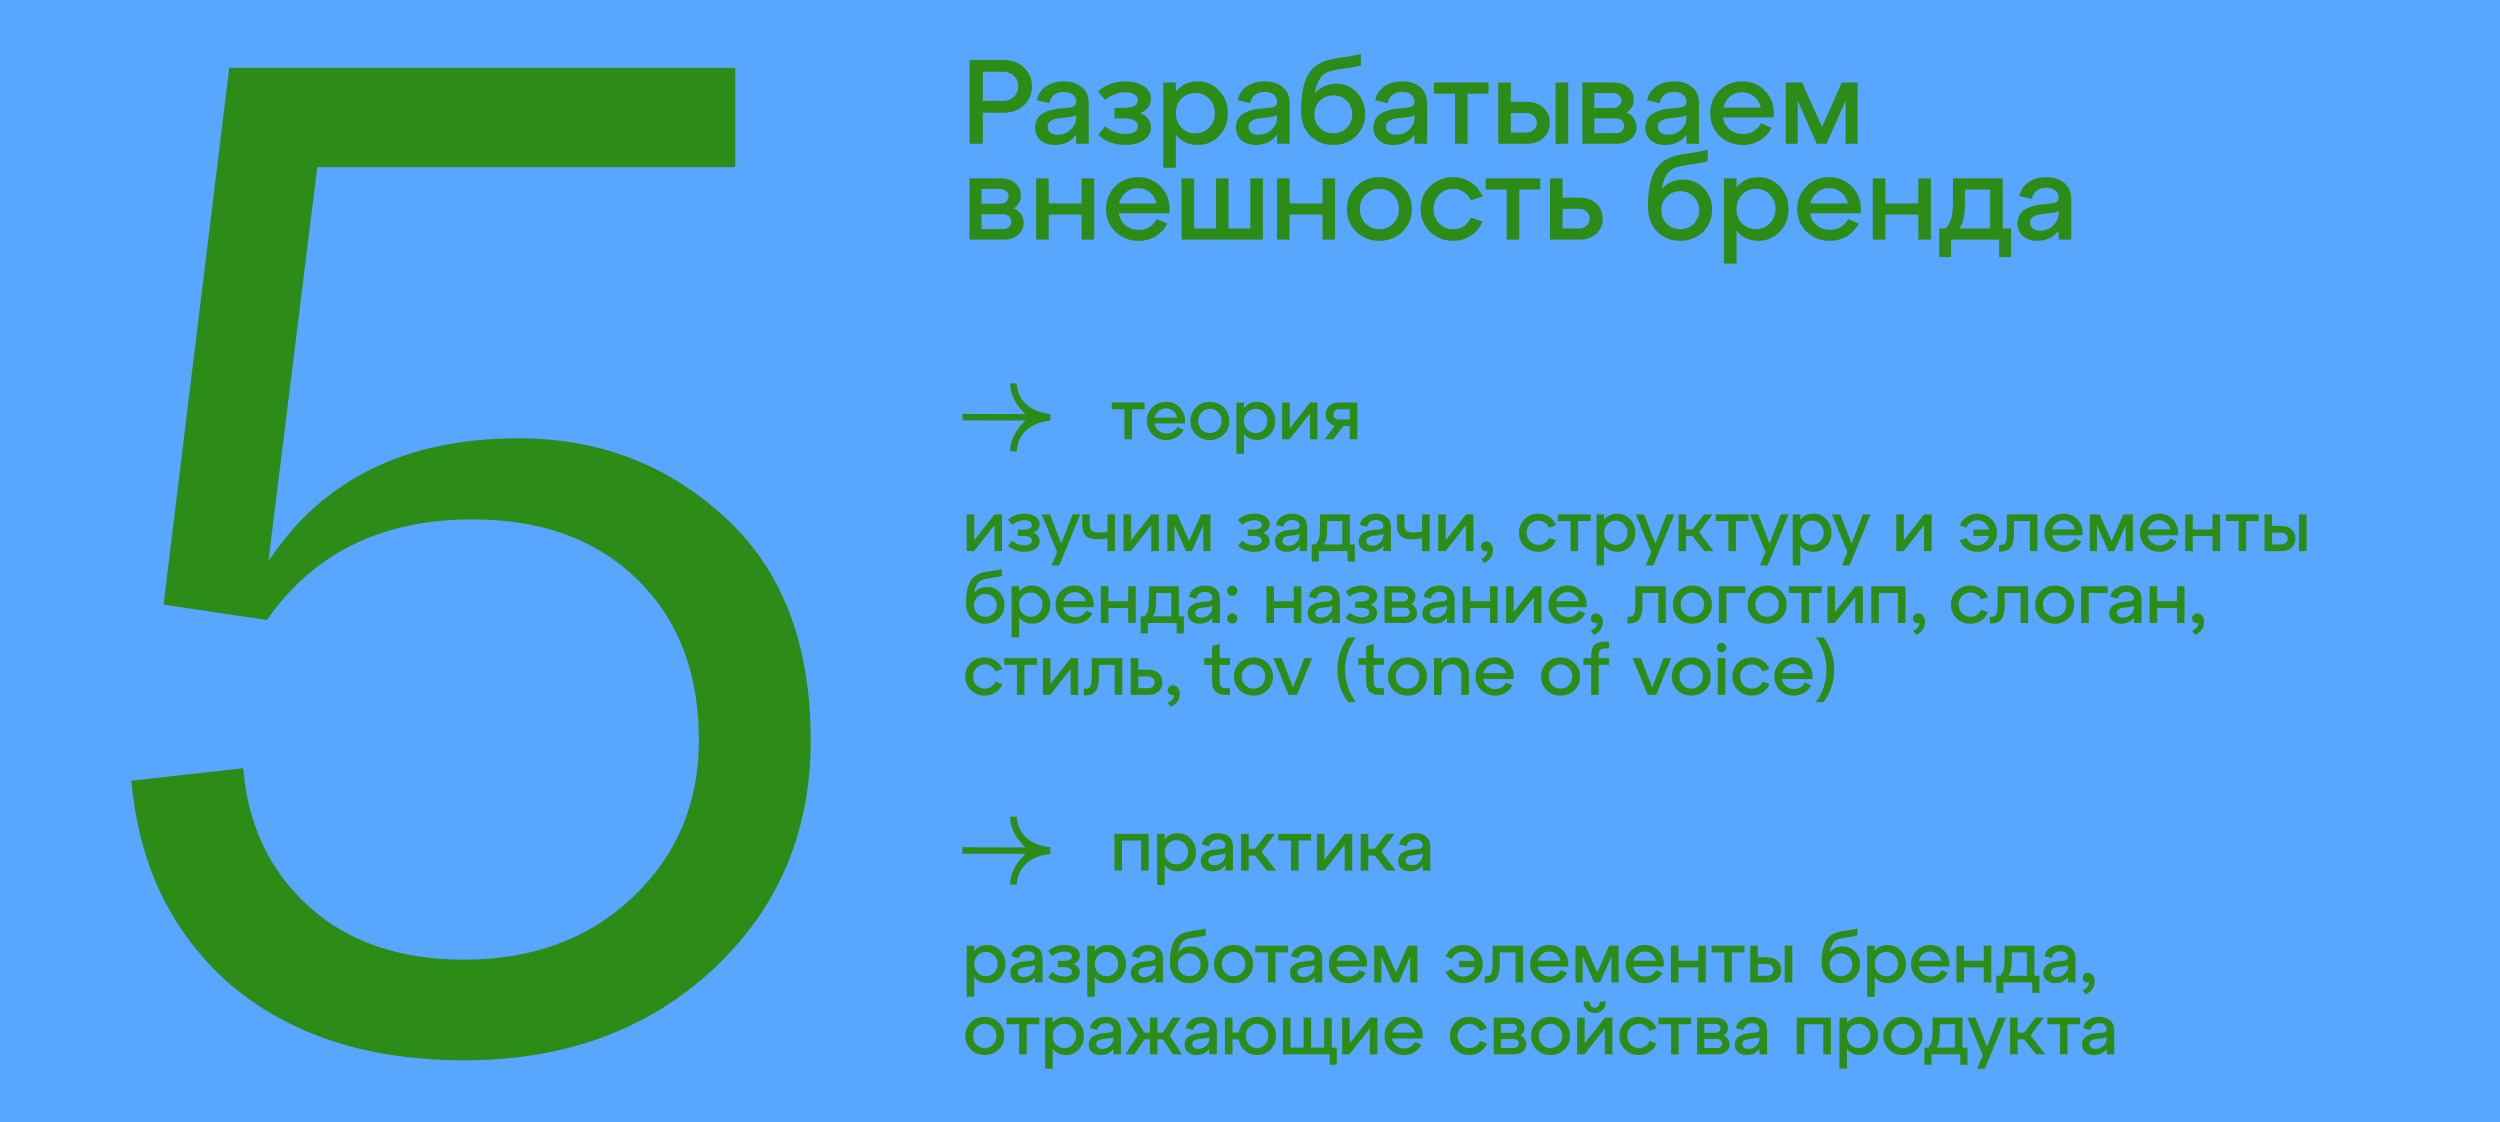 <?xml version="1.0" encoding="UTF-8"?> <svg xmlns="http://www.w3.org/2000/svg" width="626" height="281" viewBox="0 0 626 281" fill="none"> <rect width="626" height="281" fill="#58A6FF"></rect> <path d="M129.85 109.75C149.917 109.75 167.067 116.283 181.3 129.35C195.767 142.417 203 161.083 203 185.35C203 208.45 194.833 227.583 178.5 242.75C162.167 257.917 141.4 265.5 116.2 265.5C92.167 265.5 72.683 259.2 57.75 246.6C43.05 233.767 34.767 216.733 32.9 195.5L60.9 192.35C62.067 206.583 67.55 218.133 77.35 227C87.15 235.867 100.1 240.3 116.2 240.3C133.233 240.3 147.233 235.167 158.2 224.9C169.4 214.4 175 201.217 175 185.35C175 168.55 169.867 155.133 159.6 145.1C149.333 135.067 135.567 130.05 118.3 130.05C95.667 130.05 78.517 138.45 66.85 155.25L40.95 151.4L57.4 17H184.1V41.85H79.45L67.2 140.55C80.733 120.017 101.617 109.75 129.85 109.75Z" fill="#2C8C17"></path> <path d="M246.1 36H242.77V15H251.17C253.31 15 255.05 15.63 256.39 16.89C257.73 18.15 258.4 19.74 258.4 21.66C258.4 23.56 257.73 25.13 256.39 26.37C255.05 27.61 253.31 28.23 251.17 28.23H246.1V36ZM246.1 17.97V25.26H251.17C252.29 25.26 253.2 24.92 253.9 24.24C254.62 23.54 254.98 22.67 254.98 21.63C254.98 20.57 254.62 19.7 253.9 19.02C253.2 18.32 252.29 17.97 251.17 17.97H246.1ZM266.384 20.37C268.224 20.37 269.724 20.85 270.884 21.81C272.044 22.77 272.624 24.15 272.624 25.95V36H269.474V33.72C268.214 35.44 266.434 36.3 264.134 36.3C262.674 36.3 261.484 35.91 260.564 35.13C259.644 34.35 259.184 33.31 259.184 32.01C259.184 30.51 259.714 29.39 260.774 28.65C261.834 27.89 263.184 27.42 264.824 27.24L267.794 26.94C268.914 26.84 269.474 26.34 269.474 25.44C269.474 24.7 269.184 24.11 268.604 23.67C268.044 23.23 267.304 23.01 266.384 23.01C265.444 23.01 264.644 23.25 263.984 23.73C263.344 24.21 262.934 24.91 262.754 25.83L259.634 25.08C259.914 23.64 260.664 22.5 261.884 21.66C263.104 20.8 264.604 20.37 266.384 20.37ZM264.824 33.75C266.124 33.75 267.224 33.32 268.124 32.46C269.024 31.58 269.474 30.56 269.474 29.4V28.8C269.214 29.04 268.634 29.21 267.734 29.31L264.824 29.67C264.064 29.77 263.454 30 262.994 30.36C262.554 30.7 262.334 31.17 262.334 31.77C262.334 32.37 262.554 32.85 262.994 33.21C263.454 33.57 264.064 33.75 264.824 33.75ZM285.502 28.32C287.302 29.08 288.202 30.26 288.202 31.86C288.202 33.22 287.592 34.3 286.372 35.1C285.172 35.9 283.652 36.3 281.812 36.3C280.472 36.3 279.192 36.08 277.972 35.64C276.772 35.2 275.782 34.57 275.002 33.75L276.742 31.62C277.422 32.26 278.222 32.75 279.142 33.09C280.082 33.41 280.972 33.57 281.812 33.57C282.792 33.57 283.552 33.39 284.092 33.03C284.652 32.65 284.932 32.17 284.932 31.59C284.932 30.29 283.682 29.64 281.182 29.64H279.052V27.03H281.182C283.682 27.03 284.932 26.38 284.932 25.08C284.932 24.52 284.652 24.05 284.092 23.67C283.532 23.29 282.772 23.1 281.812 23.1C280.972 23.1 280.082 23.27 279.142 23.61C278.202 23.93 277.402 24.41 276.742 25.05L275.002 22.92C275.802 22.1 276.802 21.47 278.002 21.03C279.222 20.59 280.492 20.37 281.812 20.37C283.652 20.37 285.172 20.77 286.372 21.57C287.592 22.35 288.202 23.43 288.202 24.81C288.202 25.57 287.962 26.26 287.482 26.88C287.022 27.5 286.362 27.98 285.502 28.32ZM299.896 20.37C302.036 20.37 303.826 21.14 305.266 22.68C306.726 24.2 307.456 26.09 307.456 28.35C307.456 30.61 306.726 32.5 305.266 34.02C303.826 35.54 302.036 36.3 299.896 36.3C297.616 36.3 295.796 35.44 294.436 33.72V42H291.286V20.67H294.436V22.95C295.796 21.23 297.616 20.37 299.896 20.37ZM299.326 33.39C300.706 33.39 301.856 32.91 302.776 31.95C303.716 30.99 304.186 29.79 304.186 28.35C304.186 26.89 303.716 25.68 302.776 24.72C301.856 23.76 300.706 23.28 299.326 23.28C297.926 23.28 296.756 23.76 295.816 24.72C294.896 25.68 294.436 26.89 294.436 28.35C294.436 29.79 294.896 30.99 295.816 31.95C296.756 32.91 297.926 33.39 299.326 33.39ZM316.687 20.37C318.527 20.37 320.027 20.85 321.187 21.81C322.347 22.77 322.927 24.15 322.927 25.95V36H319.777V33.72C318.517 35.44 316.737 36.3 314.437 36.3C312.977 36.3 311.787 35.91 310.867 35.13C309.947 34.35 309.487 33.31 309.487 32.01C309.487 30.51 310.017 29.39 311.077 28.65C312.137 27.89 313.487 27.42 315.127 27.24L318.097 26.94C319.217 26.84 319.777 26.34 319.777 25.44C319.777 24.7 319.487 24.11 318.907 23.67C318.347 23.23 317.607 23.01 316.687 23.01C315.747 23.01 314.947 23.25 314.287 23.73C313.647 24.21 313.237 24.91 313.057 25.83L309.937 25.08C310.217 23.64 310.967 22.5 312.187 21.66C313.407 20.8 314.907 20.37 316.687 20.37ZM315.127 33.75C316.427 33.75 317.527 33.32 318.427 32.46C319.327 31.58 319.777 30.56 319.777 29.4V28.8C319.517 29.04 318.937 29.21 318.037 29.31L315.127 29.67C314.367 29.77 313.757 30 313.297 30.36C312.857 30.7 312.637 31.17 312.637 31.77C312.637 32.37 312.857 32.85 313.297 33.21C313.757 33.57 314.367 33.75 315.127 33.75ZM334.61 20.97C336.69 20.97 338.41 21.7 339.77 23.16C341.15 24.6 341.84 26.37 341.84 28.47C341.84 30.71 341.08 32.58 339.56 34.08C338.04 35.56 336.14 36.3 333.86 36.3C331.54 36.3 329.61 35.53 328.07 33.99C326.55 32.43 325.79 30.35 325.79 27.75C325.79 24.45 326.19 21.82 326.99 19.86C327.81 17.9 329.09 16.5 330.83 15.66C331.95 15.12 333.59 14.71 335.75 14.43C337.93 14.13 339.6 13.82 340.76 13.5V16.38C339.92 16.64 338.47 16.91 336.41 17.19C334.37 17.47 332.98 17.79 332.24 18.15C330.64 18.93 329.64 20.67 329.24 23.37C330.62 21.77 332.41 20.97 334.61 20.97ZM330.47 32.04C331.37 32.94 332.5 33.39 333.86 33.39C335.22 33.39 336.35 32.94 337.25 32.04C338.15 31.12 338.6 29.99 338.6 28.65C338.6 27.29 338.15 26.16 337.25 25.26C336.35 24.34 335.22 23.88 333.86 23.88C332.5 23.88 331.37 24.34 330.47 25.26C329.57 26.16 329.12 27.29 329.12 28.65C329.12 29.99 329.57 31.12 330.47 32.04ZM351.111 20.37C352.951 20.37 354.451 20.85 355.611 21.81C356.771 22.77 357.351 24.15 357.351 25.95V36H354.201V33.72C352.941 35.44 351.161 36.3 348.861 36.3C347.401 36.3 346.211 35.91 345.291 35.13C344.371 34.35 343.911 33.31 343.911 32.01C343.911 30.51 344.441 29.39 345.501 28.65C346.561 27.89 347.911 27.42 349.551 27.24L352.521 26.94C353.641 26.84 354.201 26.34 354.201 25.44C354.201 24.7 353.911 24.11 353.331 23.67C352.771 23.23 352.031 23.01 351.111 23.01C350.171 23.01 349.371 23.25 348.711 23.73C348.071 24.21 347.661 24.91 347.481 25.83L344.361 25.08C344.641 23.64 345.391 22.5 346.611 21.66C347.831 20.8 349.331 20.37 351.111 20.37ZM349.551 33.75C350.851 33.75 351.951 33.32 352.851 32.46C353.751 31.58 354.201 30.56 354.201 29.4V28.8C353.941 29.04 353.361 29.21 352.461 29.31L349.551 29.67C348.791 29.77 348.181 30 347.721 30.36C347.281 30.7 347.061 31.17 347.061 31.77C347.061 32.37 347.281 32.85 347.721 33.21C348.181 33.57 348.791 33.75 349.551 33.75ZM367.483 36H364.333V23.46H359.053V20.67H372.733V23.46H367.483V36ZM382.333 36H375.163V20.67H378.313V25.5H382.333C384.053 25.5 385.433 25.99 386.473 26.97C387.533 27.95 388.063 29.21 388.063 30.75C388.063 32.29 387.533 33.55 386.473 34.53C385.433 35.51 384.053 36 382.333 36ZM392.683 36H389.533V20.67H392.683V36ZM378.313 28.29V33.21H382.003C382.843 33.21 383.523 32.98 384.043 32.52C384.563 32.06 384.823 31.47 384.823 30.75C384.823 30.03 384.563 29.44 384.043 28.98C383.523 28.52 382.843 28.29 382.003 28.29H378.313ZM407.297 28.17C408.097 28.49 408.707 28.98 409.127 29.64C409.567 30.28 409.787 31.01 409.787 31.83C409.787 33.03 409.317 34.03 408.377 34.83C407.437 35.61 406.227 36 404.747 36H396.227V20.67H404.057C405.517 20.67 406.717 21.07 407.657 21.87C408.617 22.65 409.097 23.65 409.097 24.87C409.097 26.31 408.497 27.41 407.297 28.17ZM403.877 23.31H399.227V27.03H403.877C404.497 27.03 405.007 26.85 405.407 26.49C405.807 26.13 406.007 25.68 406.007 25.14C406.007 24.62 405.807 24.19 405.407 23.85C405.007 23.49 404.497 23.31 403.877 23.31ZM399.227 33.36H404.597C405.217 33.36 405.717 33.19 406.097 32.85C406.497 32.49 406.697 32.03 406.697 31.47C406.697 30.95 406.497 30.52 406.097 30.18C405.717 29.82 405.217 29.64 404.597 29.64H399.227V33.36ZM419.197 20.37C421.037 20.37 422.537 20.85 423.697 21.81C424.857 22.77 425.437 24.15 425.437 25.95V36H422.287V33.72C421.027 35.44 419.247 36.3 416.947 36.3C415.487 36.3 414.297 35.91 413.377 35.13C412.457 34.35 411.997 33.31 411.997 32.01C411.997 30.51 412.527 29.39 413.587 28.65C414.647 27.89 415.997 27.42 417.637 27.24L420.607 26.94C421.727 26.84 422.287 26.34 422.287 25.44C422.287 24.7 421.997 24.11 421.417 23.67C420.857 23.23 420.117 23.01 419.197 23.01C418.257 23.01 417.457 23.25 416.797 23.73C416.157 24.21 415.747 24.91 415.567 25.83L412.447 25.08C412.727 23.64 413.477 22.5 414.697 21.66C415.917 20.8 417.417 20.37 419.197 20.37ZM417.637 33.75C418.937 33.75 420.037 33.32 420.937 32.46C421.837 31.58 422.287 30.56 422.287 29.4V28.8C422.027 29.04 421.447 29.21 420.547 29.31L417.637 29.67C416.877 29.77 416.267 30 415.807 30.36C415.367 30.7 415.147 31.17 415.147 31.77C415.147 32.37 415.367 32.85 415.807 33.21C416.267 33.57 416.877 33.75 417.637 33.75ZM436.214 20.37C438.674 20.37 440.674 21.25 442.214 23.01C443.754 24.77 444.384 26.9 444.104 29.4H431.414C431.634 30.64 432.204 31.65 433.124 32.43C434.044 33.19 435.154 33.57 436.454 33.57C437.454 33.57 438.344 33.33 439.124 32.85C439.924 32.35 440.544 31.68 440.984 30.84L443.624 32.01C442.944 33.31 441.974 34.35 440.714 35.13C439.454 35.91 438.004 36.3 436.364 36.3C434.064 36.3 432.134 35.54 430.574 34.02C429.014 32.5 428.234 30.61 428.234 28.35C428.234 26.09 428.994 24.2 430.514 22.68C432.054 21.14 433.954 20.37 436.214 20.37ZM436.214 23.1C435.054 23.1 434.044 23.46 433.184 24.18C432.344 24.88 431.784 25.8 431.504 26.94H440.924C440.664 25.8 440.104 24.88 439.244 24.18C438.404 23.46 437.394 23.1 436.214 23.1ZM465.145 20.67V36H462.145V25.2L457.375 36H454.915L450.145 25.2V36H447.145V20.67H451.255L456.235 31.8L461.215 20.67H465.145ZM253.84 52.17C254.64 52.49 255.25 52.98 255.67 53.64C256.11 54.28 256.33 55.01 256.33 55.83C256.33 57.03 255.86 58.03 254.92 58.83C253.98 59.61 252.77 60 251.29 60H242.77V44.67H250.6C252.06 44.67 253.26 45.07 254.2 45.87C255.16 46.65 255.64 47.65 255.64 48.87C255.64 50.31 255.04 51.41 253.84 52.17ZM250.42 47.31H245.77V51.03H250.42C251.04 51.03 251.55 50.85 251.95 50.49C252.35 50.13 252.55 49.68 252.55 49.14C252.55 48.62 252.35 48.19 251.95 47.85C251.55 47.49 251.04 47.31 250.42 47.31ZM245.77 57.36H251.14C251.76 57.36 252.26 57.19 252.64 56.85C253.04 56.49 253.24 56.03 253.24 55.47C253.24 54.95 253.04 54.52 252.64 54.18C252.26 53.82 251.76 53.64 251.14 53.64H245.77V57.36ZM262.59 60H259.44V44.67H262.59V50.94H270.84V44.67H273.99V60H270.84V53.73H262.59V60ZM284.925 44.37C287.385 44.37 289.385 45.25 290.925 47.01C292.465 48.77 293.095 50.9 292.815 53.4H280.125C280.345 54.64 280.915 55.65 281.835 56.43C282.755 57.19 283.865 57.57 285.165 57.57C286.165 57.57 287.055 57.33 287.835 56.85C288.635 56.35 289.255 55.68 289.695 54.84L292.335 56.01C291.655 57.31 290.685 58.35 289.425 59.13C288.165 59.91 286.715 60.3 285.075 60.3C282.775 60.3 280.845 59.54 279.285 58.02C277.725 56.5 276.945 54.61 276.945 52.35C276.945 50.09 277.705 48.2 279.225 46.68C280.765 45.14 282.665 44.37 284.925 44.37ZM284.925 47.1C283.765 47.1 282.755 47.46 281.895 48.18C281.055 48.88 280.495 49.8 280.215 50.94H289.635C289.375 49.8 288.815 48.88 287.955 48.18C287.115 47.46 286.105 47.1 284.925 47.1ZM316.226 60H295.856V44.67H299.006V57.21H304.466V44.67H307.616V57.21H313.076V44.67H316.226V60ZM322.912 60H319.762V44.67H322.912V50.94H331.162V44.67H334.312V60H331.162V53.73H322.912V60ZM339.608 58.02C338.048 56.5 337.268 54.61 337.268 52.35C337.268 50.09 338.048 48.2 339.608 46.68C341.168 45.14 343.098 44.37 345.398 44.37C347.698 44.37 349.628 45.14 351.188 46.68C352.748 48.2 353.528 50.09 353.528 52.35C353.528 54.61 352.748 56.5 351.188 58.02C349.628 59.54 347.698 60.3 345.398 60.3C343.098 60.3 341.168 59.54 339.608 58.02ZM341.918 48.75C340.978 49.71 340.508 50.91 340.508 52.35C340.508 53.79 340.978 54.99 341.918 55.95C342.858 56.91 344.018 57.39 345.398 57.39C346.798 57.39 347.958 56.91 348.878 55.95C349.818 54.99 350.288 53.79 350.288 52.35C350.288 50.89 349.818 49.68 348.878 48.72C347.958 47.76 346.798 47.28 345.398 47.28C344.018 47.28 342.858 47.77 341.918 48.75ZM358.065 58.02C356.505 56.5 355.725 54.61 355.725 52.35C355.725 50.09 356.505 48.2 358.065 46.68C359.625 45.14 361.555 44.37 363.855 44.37C365.515 44.37 366.995 44.8 368.295 45.66C369.615 46.52 370.585 47.7 371.205 49.2L368.295 50.19C367.895 49.29 367.305 48.58 366.525 48.06C365.745 47.54 364.855 47.28 363.855 47.28C362.475 47.28 361.315 47.77 360.375 48.75C359.435 49.71 358.965 50.91 358.965 52.35C358.965 53.79 359.435 54.99 360.375 55.95C361.315 56.91 362.475 57.39 363.855 57.39C364.855 57.39 365.745 57.14 366.525 56.64C367.325 56.12 367.915 55.4 368.295 54.48L371.205 55.47C370.585 56.97 369.615 58.15 368.295 59.01C366.995 59.87 365.515 60.3 363.855 60.3C361.555 60.3 359.625 59.54 358.065 58.02ZM380.432 60H377.282V47.46H372.002V44.67H385.682V47.46H380.432V60ZM395.582 60H388.112V44.67H391.262V49.5H395.582C397.302 49.5 398.682 49.99 399.722 50.97C400.782 51.95 401.312 53.21 401.312 54.75C401.312 56.29 400.782 57.55 399.722 58.53C398.682 59.51 397.302 60 395.582 60ZM391.262 52.29V57.21H395.252C396.092 57.21 396.772 56.98 397.292 56.52C397.812 56.06 398.072 55.47 398.072 54.75C398.072 54.03 397.812 53.44 397.292 52.98C396.772 52.52 396.092 52.29 395.252 52.29H391.262ZM421.476 44.97C423.556 44.97 425.276 45.7 426.636 47.16C428.016 48.6 428.706 50.37 428.706 52.47C428.706 54.71 427.946 56.58 426.426 58.08C424.906 59.56 423.006 60.3 420.726 60.3C418.406 60.3 416.476 59.53 414.936 57.99C413.416 56.43 412.656 54.35 412.656 51.75C412.656 48.45 413.056 45.82 413.856 43.86C414.676 41.9 415.956 40.5 417.696 39.66C418.816 39.12 420.456 38.71 422.616 38.43C424.796 38.13 426.466 37.82 427.626 37.5V40.38C426.786 40.64 425.336 40.91 423.276 41.19C421.236 41.47 419.846 41.79 419.106 42.15C417.506 42.93 416.506 44.67 416.106 47.37C417.486 45.77 419.276 44.97 421.476 44.97ZM417.336 56.04C418.236 56.94 419.366 57.39 420.726 57.39C422.086 57.39 423.216 56.94 424.116 56.04C425.016 55.12 425.466 53.99 425.466 52.65C425.466 51.29 425.016 50.16 424.116 49.26C423.216 48.34 422.086 47.88 420.726 47.88C419.366 47.88 418.236 48.34 417.336 49.26C416.436 50.16 415.986 51.29 415.986 52.65C415.986 53.99 416.436 55.12 417.336 56.04ZM440.286 44.37C442.426 44.37 444.216 45.14 445.656 46.68C447.116 48.2 447.846 50.09 447.846 52.35C447.846 54.61 447.116 56.5 445.656 58.02C444.216 59.54 442.426 60.3 440.286 60.3C438.006 60.3 436.186 59.44 434.826 57.72V66H431.676V44.67H434.826V46.95C436.186 45.23 438.006 44.37 440.286 44.37ZM439.716 57.39C441.096 57.39 442.246 56.91 443.166 55.95C444.106 54.99 444.576 53.79 444.576 52.35C444.576 50.89 444.106 49.68 443.166 48.72C442.246 47.76 441.096 47.28 439.716 47.28C438.316 47.28 437.146 47.76 436.206 48.72C435.286 49.68 434.826 50.89 434.826 52.35C434.826 53.79 435.286 54.99 436.206 55.95C437.146 56.91 438.316 57.39 439.716 57.39ZM458.011 44.37C460.471 44.37 462.471 45.25 464.011 47.01C465.551 48.77 466.181 50.9 465.901 53.4H453.211C453.431 54.64 454.001 55.65 454.921 56.43C455.841 57.19 456.951 57.57 458.251 57.57C459.251 57.57 460.141 57.33 460.921 56.85C461.721 56.35 462.341 55.68 462.781 54.84L465.421 56.01C464.741 57.31 463.771 58.35 462.511 59.13C461.251 59.91 459.801 60.3 458.161 60.3C455.861 60.3 453.931 59.54 452.371 58.02C450.811 56.5 450.031 54.61 450.031 52.35C450.031 50.09 450.791 48.2 452.311 46.68C453.851 45.14 455.751 44.37 458.011 44.37ZM458.011 47.1C456.851 47.1 455.841 47.46 454.981 48.18C454.141 48.88 453.581 49.8 453.301 50.94H462.721C462.461 49.8 461.901 48.88 461.041 48.18C460.201 47.46 459.191 47.1 458.011 47.1ZM472.092 60H468.942V44.67H472.092V50.94H480.342V44.67H483.492V60H480.342V53.73H472.092V60ZM501.477 44.67V57.21H503.577V64.35H500.577V60H488.547V64.35H485.577V57.21H487.227C487.907 56.41 488.377 55.54 488.637 54.6C488.897 53.66 489.027 52.18 489.027 50.16V44.67H501.477ZM490.557 57.21H498.327V47.46H492.027V50.16C492.027 52.12 491.917 53.62 491.697 54.66C491.477 55.7 491.097 56.55 490.557 57.21ZM512.39 44.37C514.23 44.37 515.73 44.85 516.89 45.81C518.05 46.77 518.63 48.15 518.63 49.95V60H515.48V57.72C514.22 59.44 512.44 60.3 510.14 60.3C508.68 60.3 507.49 59.91 506.57 59.13C505.65 58.35 505.19 57.31 505.19 56.01C505.19 54.51 505.72 53.39 506.78 52.65C507.84 51.89 509.19 51.42 510.83 51.24L513.8 50.94C514.92 50.84 515.48 50.34 515.48 49.44C515.48 48.7 515.19 48.11 514.61 47.67C514.05 47.23 513.31 47.01 512.39 47.01C511.45 47.01 510.65 47.25 509.99 47.73C509.35 48.21 508.94 48.91 508.76 49.83L505.64 49.08C505.92 47.64 506.67 46.5 507.89 45.66C509.11 44.8 510.61 44.37 512.39 44.37ZM510.83 57.75C512.13 57.75 513.23 57.32 514.13 56.46C515.03 55.58 515.48 54.56 515.48 53.4V52.8C515.22 53.04 514.64 53.21 513.74 53.31L510.83 53.67C510.07 53.77 509.46 54 509 54.36C508.56 54.7 508.34 55.17 508.34 55.77C508.34 56.37 508.56 56.85 509 57.21C509.46 57.57 510.07 57.75 510.83 57.75Z" fill="#2C8C17"></path> <path d="M262.87 105.343C255.487 106.206 254.682 111.316 254.61 112.862L254.604 113H252.981L252.976 112.861C252.938 111.781 253.184 108.933 256.27 105.811L256.771 105.304L241 105.262L241 103.654L256.787 103.697L256.266 103.184C253.184 100.067 252.939 97.219 252.977 96.139L252.981 96H254.604L254.61 96.138C254.682 97.68 255.487 102.781 262.87 103.657L263 103.672V105.328" fill="#2C8C17"></path> <path d="M283.454 110H281.564V102.476H278.396V100.802H286.604V102.476H283.454V110ZM291.963 100.622C293.439 100.622 294.639 101.15 295.563 102.206C296.487 103.262 296.865 104.54 296.697 106.04H289.083C289.215 106.784 289.557 107.39 290.109 107.858C290.661 108.314 291.327 108.542 292.107 108.542C292.707 108.542 293.241 108.398 293.709 108.11C294.189 107.81 294.561 107.408 294.825 106.904L296.409 107.606C296.001 108.386 295.419 109.01 294.663 109.478C293.907 109.946 293.037 110.18 292.053 110.18C290.673 110.18 289.515 109.724 288.579 108.812C287.643 107.9 287.175 106.766 287.175 105.41C287.175 104.054 287.631 102.92 288.543 102.008C289.467 101.084 290.607 100.622 291.963 100.622ZM291.963 102.26C291.267 102.26 290.661 102.476 290.145 102.908C289.641 103.328 289.305 103.88 289.137 104.564H294.789C294.633 103.88 294.297 103.328 293.781 102.908C293.277 102.476 292.671 102.26 291.963 102.26ZM299.477 108.812C298.541 107.9 298.073 106.766 298.073 105.41C298.073 104.054 298.541 102.92 299.477 102.008C300.413 101.084 301.571 100.622 302.951 100.622C304.331 100.622 305.489 101.084 306.425 102.008C307.361 102.92 307.829 104.054 307.829 105.41C307.829 106.766 307.361 107.9 306.425 108.812C305.489 109.724 304.331 110.18 302.951 110.18C301.571 110.18 300.413 109.724 299.477 108.812ZM300.863 103.25C300.299 103.826 300.017 104.546 300.017 105.41C300.017 106.274 300.299 106.994 300.863 107.57C301.427 108.146 302.123 108.434 302.951 108.434C303.791 108.434 304.487 108.146 305.039 107.57C305.603 106.994 305.885 106.274 305.885 105.41C305.885 104.534 305.603 103.808 305.039 103.232C304.487 102.656 303.791 102.368 302.951 102.368C302.123 102.368 301.427 102.662 300.863 103.25ZM314.761 100.622C316.045 100.622 317.119 101.084 317.983 102.008C318.859 102.92 319.297 104.054 319.297 105.41C319.297 106.766 318.859 107.9 317.983 108.812C317.119 109.724 316.045 110.18 314.761 110.18C313.393 110.18 312.301 109.664 311.485 108.632V113.6H309.595V100.802H311.485V102.17C312.301 101.138 313.393 100.622 314.761 100.622ZM314.419 108.434C315.247 108.434 315.937 108.146 316.489 107.57C317.053 106.994 317.335 106.274 317.335 105.41C317.335 104.534 317.053 103.808 316.489 103.232C315.937 102.656 315.247 102.368 314.419 102.368C313.579 102.368 312.877 102.656 312.313 103.232C311.761 103.808 311.485 104.534 311.485 105.41C311.485 106.274 311.761 106.994 312.313 107.57C312.877 108.146 313.579 108.434 314.419 108.434ZM322.946 107.282L328.04 100.802H329.894V110H328.004V103.52L322.892 110H321.056V100.802H322.946V107.282ZM335.139 100.802H339.873V110H337.983V106.706H336.345L333.861 110H331.665L334.239 106.598C333.543 106.43 332.985 106.094 332.565 105.59C332.145 105.074 331.935 104.462 331.935 103.754C331.935 102.89 332.235 102.182 332.835 101.63C333.435 101.078 334.203 100.802 335.139 100.802ZM335.229 105.032H337.983V102.476H335.229C334.833 102.476 334.509 102.602 334.257 102.854C334.005 103.094 333.879 103.4 333.879 103.772C333.879 104.132 334.005 104.432 334.257 104.672C334.509 104.912 334.833 105.032 335.229 105.032Z" fill="#2C8C17"></path> <path d="M243.952 135.282L249.046 128.802H250.9V138H249.01V131.52L243.898 138H242.062V128.802H243.952V135.282ZM258.719 133.392C259.799 133.848 260.339 134.556 260.339 135.516C260.339 136.332 259.973 136.98 259.241 137.46C258.521 137.94 257.609 138.18 256.505 138.18C255.701 138.18 254.933 138.048 254.201 137.784C253.481 137.52 252.887 137.142 252.419 136.65L253.463 135.372C253.871 135.756 254.351 136.05 254.903 136.254C255.467 136.446 256.001 136.542 256.505 136.542C257.093 136.542 257.549 136.434 257.873 136.218C258.209 135.99 258.377 135.702 258.377 135.354C258.377 134.574 257.627 134.184 256.127 134.184H254.849V132.618H256.127C257.627 132.618 258.377 132.228 258.377 131.448C258.377 131.112 258.209 130.83 257.873 130.602C257.537 130.374 257.081 130.26 256.505 130.26C256.001 130.26 255.467 130.362 254.903 130.566C254.339 130.758 253.859 131.046 253.463 131.43L252.419 130.152C252.899 129.66 253.499 129.282 254.219 129.018C254.951 128.754 255.713 128.622 256.505 128.622C257.609 128.622 258.521 128.862 259.241 129.342C259.973 129.81 260.339 130.458 260.339 131.286C260.339 131.742 260.195 132.156 259.907 132.528C259.631 132.9 259.235 133.188 258.719 133.392ZM265.741 136.11L268.567 128.802H270.493L265.237 141.6H263.311L264.697 138.234L260.845 128.802H262.897L265.741 136.11ZM277.301 133.104V128.802H279.191V138H277.301V134.76C276.533 134.94 275.723 135.03 274.871 135.03C273.419 135.03 272.411 134.736 271.847 134.148C271.283 133.56 271.001 132.648 271.001 131.412V128.802H272.891V131.412C272.891 132.072 273.053 132.564 273.377 132.888C273.701 133.2 274.277 133.356 275.105 133.356C275.861 133.356 276.593 133.272 277.301 133.104ZM283.222 135.282L288.316 128.802H290.17V138H288.28V131.52L283.168 138H281.332V128.802H283.222V135.282ZM303.1 128.802V138H301.3V131.52L298.438 138H296.962L294.1 131.52V138H292.3V128.802H294.766L297.754 135.48L300.742 128.802H303.1ZM316.305 133.392C317.385 133.848 317.925 134.556 317.925 135.516C317.925 136.332 317.559 136.98 316.827 137.46C316.107 137.94 315.195 138.18 314.091 138.18C313.287 138.18 312.519 138.048 311.787 137.784C311.067 137.52 310.473 137.142 310.005 136.65L311.049 135.372C311.457 135.756 311.937 136.05 312.489 136.254C313.053 136.446 313.587 136.542 314.091 136.542C314.679 136.542 315.135 136.434 315.459 136.218C315.795 135.99 315.963 135.702 315.963 135.354C315.963 134.574 315.213 134.184 313.713 134.184H312.435V132.618H313.713C315.213 132.618 315.963 132.228 315.963 131.448C315.963 131.112 315.795 130.83 315.459 130.602C315.123 130.374 314.667 130.26 314.091 130.26C313.587 130.26 313.053 130.362 312.489 130.566C311.925 130.758 311.445 131.046 311.049 131.43L310.005 130.152C310.485 129.66 311.085 129.282 311.805 129.018C312.537 128.754 313.299 128.622 314.091 128.622C315.195 128.622 316.107 128.862 316.827 129.342C317.559 129.81 317.925 130.458 317.925 131.286C317.925 131.742 317.781 132.156 317.493 132.528C317.217 132.9 316.821 133.188 316.305 133.392ZM323.555 128.622C324.659 128.622 325.559 128.91 326.255 129.486C326.951 130.062 327.299 130.89 327.299 131.97V138H325.409V136.632C324.653 137.664 323.585 138.18 322.205 138.18C321.329 138.18 320.615 137.946 320.063 137.478C319.511 137.01 319.235 136.386 319.235 135.606C319.235 134.706 319.553 134.034 320.189 133.59C320.825 133.134 321.635 132.852 322.619 132.744L324.401 132.564C325.073 132.504 325.409 132.204 325.409 131.664C325.409 131.22 325.235 130.866 324.887 130.602C324.551 130.338 324.107 130.206 323.555 130.206C322.991 130.206 322.511 130.35 322.115 130.638C321.731 130.926 321.485 131.346 321.377 131.898L319.505 131.448C319.673 130.584 320.123 129.9 320.855 129.396C321.587 128.88 322.487 128.622 323.555 128.622ZM322.619 136.65C323.399 136.65 324.059 136.392 324.599 135.876C325.139 135.348 325.409 134.736 325.409 134.04V133.68C325.253 133.824 324.905 133.926 324.365 133.986L322.619 134.202C322.163 134.262 321.797 134.4 321.521 134.616C321.257 134.82 321.125 135.102 321.125 135.462C321.125 135.822 321.257 136.11 321.521 136.326C321.797 136.542 322.163 136.65 322.619 136.65ZM337.995 128.802V136.326H339.255V140.61H337.455V138H330.237V140.61H328.455V136.326H329.445C329.853 135.846 330.135 135.324 330.291 134.76C330.447 134.196 330.525 133.308 330.525 132.096V128.802H337.995ZM331.443 136.326H336.105V130.476H332.325V132.096C332.325 133.272 332.259 134.172 332.127 134.796C331.995 135.42 331.767 135.93 331.443 136.326ZM344.543 128.622C345.647 128.622 346.547 128.91 347.243 129.486C347.939 130.062 348.287 130.89 348.287 131.97V138H346.397V136.632C345.641 137.664 344.573 138.18 343.193 138.18C342.317 138.18 341.603 137.946 341.051 137.478C340.499 137.01 340.223 136.386 340.223 135.606C340.223 134.706 340.541 134.034 341.177 133.59C341.813 133.134 342.623 132.852 343.607 132.744L345.389 132.564C346.061 132.504 346.397 132.204 346.397 131.664C346.397 131.22 346.223 130.866 345.875 130.602C345.539 130.338 345.095 130.206 344.543 130.206C343.979 130.206 343.499 130.35 343.103 130.638C342.719 130.926 342.473 131.346 342.365 131.898L340.493 131.448C340.661 130.584 341.111 129.9 341.843 129.396C342.575 128.88 343.475 128.622 344.543 128.622ZM343.607 136.65C344.387 136.65 345.047 136.392 345.587 135.876C346.127 135.348 346.397 134.736 346.397 134.04V133.68C346.241 133.824 345.893 133.926 345.353 133.986L343.607 134.202C343.151 134.262 342.785 134.4 342.509 134.616C342.245 134.82 342.113 135.102 342.113 135.462C342.113 135.822 342.245 136.11 342.509 136.326C342.785 136.542 343.151 136.65 343.607 136.65ZM356.086 133.104V128.802H357.976V138H356.086V134.76C355.318 134.94 354.508 135.03 353.656 135.03C352.204 135.03 351.196 134.736 350.632 134.148C350.068 133.56 349.786 132.648 349.786 131.412V128.802H351.676V131.412C351.676 132.072 351.838 132.564 352.162 132.888C352.486 133.2 353.062 133.356 353.89 133.356C354.646 133.356 355.378 133.272 356.086 133.104ZM362.007 135.282L367.101 128.802H368.955V138H367.065V131.52L361.953 138H360.117V128.802H362.007V135.282ZM372.147 135.588C372.651 135.588 373.059 135.792 373.371 136.2C373.695 136.596 373.857 137.082 373.857 137.658C373.857 138.426 373.659 139.092 373.263 139.656C372.867 140.232 372.321 140.67 371.625 140.97L370.851 139.944C371.427 139.692 371.835 139.392 372.075 139.044C372.327 138.696 372.441 138.348 372.417 138C372.033 138.108 371.673 138.054 371.337 137.838C371.013 137.622 370.851 137.298 370.851 136.866C370.851 136.518 370.977 136.218 371.229 135.966C371.481 135.714 371.787 135.588 372.147 135.588ZM381.745 136.812C380.809 135.9 380.341 134.766 380.341 133.41C380.341 132.054 380.809 130.92 381.745 130.008C382.681 129.084 383.839 128.622 385.219 128.622C386.215 128.622 387.103 128.88 387.883 129.396C388.675 129.912 389.257 130.62 389.629 131.52L387.883 132.114C387.643 131.574 387.289 131.148 386.821 130.836C386.353 130.524 385.819 130.368 385.219 130.368C384.391 130.368 383.695 130.662 383.131 131.25C382.567 131.826 382.285 132.546 382.285 133.41C382.285 134.274 382.567 134.994 383.131 135.57C383.695 136.146 384.391 136.434 385.219 136.434C385.819 136.434 386.353 136.284 386.821 135.984C387.301 135.672 387.655 135.24 387.883 134.688L389.629 135.282C389.257 136.182 388.675 136.89 387.883 137.406C387.103 137.922 386.215 138.18 385.219 138.18C383.839 138.18 382.681 137.724 381.745 136.812ZM395.165 138H393.275V130.476H390.107V128.802H398.315V130.476H395.165V138ZM404.939 128.622C406.223 128.622 407.297 129.084 408.161 130.008C409.037 130.92 409.475 132.054 409.475 133.41C409.475 134.766 409.037 135.9 408.161 136.812C407.297 137.724 406.223 138.18 404.939 138.18C403.571 138.18 402.479 137.664 401.663 136.632V141.6H399.773V128.802H401.663V130.17C402.479 129.138 403.571 128.622 404.939 128.622ZM404.597 136.434C405.425 136.434 406.115 136.146 406.667 135.57C407.231 134.994 407.513 134.274 407.513 133.41C407.513 132.534 407.231 131.808 406.667 131.232C406.115 130.656 405.425 130.368 404.597 130.368C403.757 130.368 403.055 130.656 402.491 131.232C401.939 131.808 401.663 132.534 401.663 133.41C401.663 134.274 401.939 134.994 402.491 135.57C403.055 136.146 403.757 136.434 404.597 136.434ZM414.505 136.11L417.331 128.802H419.257L414.001 141.6H412.075L413.461 138.234L409.609 128.802H411.661L414.505 136.11ZM428.782 128.802L425.452 133.266L429.07 138H426.784L423.796 134.238H422.194V138H420.304V128.802H422.194V132.564H423.796L426.712 128.802H428.782ZM434.681 138H432.791V130.476H429.623V128.802H437.831V130.476H434.681V138ZM443.105 136.11L445.931 128.802H447.857L442.601 141.6H440.675L442.061 138.234L438.209 128.802H440.261L443.105 136.11ZM454.07 128.622C455.354 128.622 456.428 129.084 457.292 130.008C458.168 130.92 458.606 132.054 458.606 133.41C458.606 134.766 458.168 135.9 457.292 136.812C456.428 137.724 455.354 138.18 454.07 138.18C452.702 138.18 451.61 137.664 450.794 136.632V141.6H448.904V128.802H450.794V130.17C451.61 129.138 452.702 128.622 454.07 128.622ZM453.728 136.434C454.556 136.434 455.246 136.146 455.798 135.57C456.362 134.994 456.644 134.274 456.644 133.41C456.644 132.534 456.362 131.808 455.798 131.232C455.246 130.656 454.556 130.368 453.728 130.368C452.888 130.368 452.186 130.656 451.622 131.232C451.07 131.808 450.794 132.534 450.794 133.41C450.794 134.274 451.07 134.994 451.622 135.57C452.186 136.146 452.888 136.434 453.728 136.434ZM463.636 136.11L466.462 128.802H468.388L463.132 141.6H461.206L462.592 138.234L458.74 128.802H460.792L463.636 136.11ZM476.722 135.282L481.816 128.802H483.67V138H481.78V131.52L476.668 138H474.832V128.802H476.722V135.282ZM495.157 128.622C496.537 128.622 497.695 129.084 498.631 130.008C499.567 130.92 500.035 132.054 500.035 133.41C500.035 134.766 499.567 135.9 498.631 136.812C497.695 137.724 496.537 138.18 495.157 138.18C494.161 138.18 493.267 137.928 492.475 137.424C491.695 136.908 491.119 136.194 490.747 135.282L492.385 134.724C492.637 135.252 493.009 135.69 493.501 136.038C494.005 136.374 494.557 136.542 495.157 136.542C495.877 136.542 496.501 136.326 497.029 135.894C497.569 135.45 497.923 134.88 498.091 134.184H494.131V132.618H498.091C497.923 131.922 497.569 131.358 497.029 130.926C496.501 130.482 495.877 130.26 495.157 130.26C494.533 130.26 493.975 130.428 493.483 130.764C493.003 131.088 492.637 131.532 492.385 132.096L490.747 131.52C491.119 130.608 491.695 129.9 492.475 129.396C493.267 128.88 494.161 128.622 495.157 128.622ZM500.693 138.144H500.549V136.452H500.783C501.227 136.452 501.563 136.392 501.791 136.272C502.019 136.14 502.199 135.852 502.331 135.408C502.463 134.964 502.529 134.298 502.529 133.41V128.802H510.161V138H508.271V130.476H504.311V133.41C504.311 135.09 504.041 136.302 503.501 137.046C502.961 137.778 502.025 138.144 500.693 138.144ZM516.719 128.622C518.195 128.622 519.395 129.15 520.319 130.206C521.243 131.262 521.621 132.54 521.453 134.04H513.839C513.971 134.784 514.313 135.39 514.865 135.858C515.417 136.314 516.083 136.542 516.863 136.542C517.463 136.542 517.997 136.398 518.465 136.11C518.945 135.81 519.317 135.408 519.581 134.904L521.165 135.606C520.757 136.386 520.175 137.01 519.419 137.478C518.663 137.946 517.793 138.18 516.809 138.18C515.429 138.18 514.271 137.724 513.335 136.812C512.399 135.9 511.931 134.766 511.931 133.41C511.931 132.054 512.387 130.92 513.299 130.008C514.223 129.084 515.363 128.622 516.719 128.622ZM516.719 130.26C516.023 130.26 515.417 130.476 514.901 130.908C514.397 131.328 514.061 131.88 513.893 132.564H519.545C519.389 131.88 519.053 131.328 518.537 130.908C518.033 130.476 517.427 130.26 516.719 130.26ZM534.077 128.802V138H532.277V131.52L529.415 138H527.939L525.077 131.52V138H523.277V128.802H525.743L528.731 135.48L531.719 128.802H534.077ZM540.625 128.622C542.101 128.622 543.301 129.15 544.225 130.206C545.149 131.262 545.527 132.54 545.359 134.04H537.745C537.877 134.784 538.219 135.39 538.771 135.858C539.323 136.314 539.989 136.542 540.769 136.542C541.369 136.542 541.903 136.398 542.371 136.11C542.851 135.81 543.223 135.408 543.487 134.904L545.071 135.606C544.663 136.386 544.081 137.01 543.325 137.478C542.569 137.946 541.699 138.18 540.715 138.18C539.335 138.18 538.177 137.724 537.241 136.812C536.305 135.9 535.837 134.766 535.837 133.41C535.837 132.054 536.293 130.92 537.205 130.008C538.129 129.084 539.269 128.622 540.625 128.622ZM540.625 130.26C539.929 130.26 539.323 130.476 538.807 130.908C538.303 131.328 537.967 131.88 537.799 132.564H543.451C543.295 131.88 542.959 131.328 542.443 130.908C541.939 130.476 541.333 130.26 540.625 130.26ZM549.073 138H547.183V128.802H549.073V132.564H554.023V128.802H555.913V138H554.023V134.238H549.073V138ZM562.438 138H560.548V130.476H557.38V128.802H565.588V130.476H562.438V138ZM571.348 138H567.046V128.802H568.936V131.7H571.348C572.38 131.7 573.208 131.994 573.832 132.582C574.468 133.17 574.786 133.926 574.786 134.85C574.786 135.774 574.468 136.53 573.832 137.118C573.208 137.706 572.38 138 571.348 138ZM577.558 138H575.668V128.802H577.558V138ZM568.936 133.374V136.326H571.15C571.654 136.326 572.062 136.188 572.374 135.912C572.686 135.636 572.842 135.282 572.842 134.85C572.842 134.418 572.686 134.064 572.374 133.788C572.062 133.512 571.654 133.374 571.15 133.374H568.936ZM247.174 146.982C248.422 146.982 249.454 147.42 250.27 148.296C251.098 149.16 251.512 150.222 251.512 151.482C251.512 152.826 251.056 153.948 250.144 154.848C249.232 155.736 248.092 156.18 246.724 156.18C245.332 156.18 244.174 155.718 243.25 154.794C242.338 153.858 241.882 152.61 241.882 151.05C241.882 149.07 242.122 147.492 242.602 146.316C243.094 145.14 243.862 144.3 244.906 143.796C245.578 143.472 246.562 143.226 247.858 143.058C249.166 142.878 250.168 142.692 250.864 142.5V144.228C250.36 144.384 249.49 144.546 248.254 144.714C247.03 144.882 246.196 145.074 245.752 145.29C244.792 145.758 244.192 146.802 243.952 148.422C244.78 147.462 245.854 146.982 247.174 146.982ZM244.69 153.624C245.23 154.164 245.908 154.434 246.724 154.434C247.54 154.434 248.218 154.164 248.758 153.624C249.298 153.072 249.568 152.394 249.568 151.59C249.568 150.774 249.298 150.096 248.758 149.556C248.218 149.004 247.54 148.728 246.724 148.728C245.908 148.728 245.23 149.004 244.69 149.556C244.15 150.096 243.88 150.774 243.88 151.59C243.88 152.394 244.15 153.072 244.69 153.624ZM258.46 146.622C259.744 146.622 260.818 147.084 261.682 148.008C262.558 148.92 262.996 150.054 262.996 151.41C262.996 152.766 262.558 153.9 261.682 154.812C260.818 155.724 259.744 156.18 258.46 156.18C257.092 156.18 256 155.664 255.184 154.632V159.6H253.294V146.802H255.184V148.17C256 147.138 257.092 146.622 258.46 146.622ZM258.118 154.434C258.946 154.434 259.636 154.146 260.188 153.57C260.752 152.994 261.034 152.274 261.034 151.41C261.034 150.534 260.752 149.808 260.188 149.232C259.636 148.656 258.946 148.368 258.118 148.368C257.278 148.368 256.576 148.656 256.012 149.232C255.46 149.808 255.184 150.534 255.184 151.41C255.184 152.274 255.46 152.994 256.012 153.57C256.576 154.146 257.278 154.434 258.118 154.434ZM269.095 146.622C270.571 146.622 271.771 147.15 272.695 148.206C273.619 149.262 273.997 150.54 273.829 152.04H266.215C266.347 152.784 266.689 153.39 267.241 153.858C267.793 154.314 268.459 154.542 269.239 154.542C269.839 154.542 270.373 154.398 270.841 154.11C271.321 153.81 271.693 153.408 271.957 152.904L273.541 153.606C273.133 154.386 272.551 155.01 271.795 155.478C271.039 155.946 270.169 156.18 269.185 156.18C267.805 156.18 266.647 155.724 265.711 154.812C264.775 153.9 264.307 152.766 264.307 151.41C264.307 150.054 264.763 148.92 265.675 148.008C266.599 147.084 267.739 146.622 269.095 146.622ZM269.095 148.26C268.399 148.26 267.793 148.476 267.277 148.908C266.773 149.328 266.437 149.88 266.269 150.564H271.921C271.765 149.88 271.429 149.328 270.913 148.908C270.409 148.476 269.803 148.26 269.095 148.26ZM277.544 156H275.654V146.802H277.544V150.564H282.494V146.802H284.384V156H282.494V152.238H277.544V156ZM295.175 146.802V154.326H296.435V158.61H294.635V156H287.417V158.61H285.635V154.326H286.625C287.033 153.846 287.315 153.324 287.471 152.76C287.627 152.196 287.705 151.308 287.705 150.096V146.802H295.175ZM288.623 154.326H293.285V148.476H289.505V150.096C289.505 151.272 289.439 152.172 289.307 152.796C289.175 153.42 288.947 153.93 288.623 154.326ZM301.723 146.622C302.827 146.622 303.727 146.91 304.423 147.486C305.119 148.062 305.467 148.89 305.467 149.97V156H303.577V154.632C302.821 155.664 301.753 156.18 300.373 156.18C299.497 156.18 298.783 155.946 298.231 155.478C297.679 155.01 297.403 154.386 297.403 153.606C297.403 152.706 297.721 152.034 298.357 151.59C298.993 151.134 299.803 150.852 300.787 150.744L302.569 150.564C303.241 150.504 303.577 150.204 303.577 149.664C303.577 149.22 303.403 148.866 303.055 148.602C302.719 148.338 302.275 148.206 301.723 148.206C301.159 148.206 300.679 148.35 300.283 148.638C299.899 148.926 299.653 149.346 299.545 149.898L297.673 149.448C297.841 148.584 298.291 147.9 299.023 147.396C299.755 146.88 300.655 146.622 301.723 146.622ZM300.787 154.65C301.567 154.65 302.227 154.392 302.767 153.876C303.307 153.348 303.577 152.736 303.577 152.04V151.68C303.421 151.824 303.073 151.926 302.533 151.986L300.787 152.202C300.331 152.262 299.965 152.4 299.689 152.616C299.425 152.82 299.293 153.102 299.293 153.462C299.293 153.822 299.425 154.11 299.689 154.326C299.965 154.542 300.331 154.65 300.787 154.65ZM307.649 148.836C307.397 148.584 307.271 148.284 307.271 147.936C307.271 147.588 307.397 147.288 307.649 147.036C307.901 146.784 308.201 146.658 308.549 146.658C308.897 146.658 309.197 146.784 309.449 147.036C309.701 147.288 309.827 147.588 309.827 147.936C309.827 148.284 309.701 148.584 309.449 148.836C309.197 149.088 308.897 149.214 308.549 149.214C308.201 149.214 307.901 149.088 307.649 148.836ZM307.649 155.766C307.397 155.514 307.271 155.214 307.271 154.866C307.271 154.518 307.397 154.218 307.649 153.966C307.901 153.714 308.201 153.588 308.549 153.588C308.897 153.588 309.197 153.714 309.449 153.966C309.701 154.218 309.827 154.518 309.827 154.866C309.827 155.214 309.701 155.514 309.449 155.766C309.197 156.018 308.897 156.144 308.549 156.144C308.201 156.144 307.901 156.018 307.649 155.766ZM319.011 156H317.121V146.802H319.011V150.564H323.961V146.802H325.851V156H323.961V152.238H319.011V156ZM331.764 146.622C332.868 146.622 333.768 146.91 334.464 147.486C335.16 148.062 335.508 148.89 335.508 149.97V156H333.618V154.632C332.862 155.664 331.794 156.18 330.414 156.18C329.538 156.18 328.824 155.946 328.272 155.478C327.72 155.01 327.444 154.386 327.444 153.606C327.444 152.706 327.762 152.034 328.398 151.59C329.034 151.134 329.844 150.852 330.828 150.744L332.61 150.564C333.282 150.504 333.618 150.204 333.618 149.664C333.618 149.22 333.444 148.866 333.096 148.602C332.76 148.338 332.316 148.206 331.764 148.206C331.2 148.206 330.72 148.35 330.324 148.638C329.94 148.926 329.694 149.346 329.586 149.898L327.714 149.448C327.882 148.584 328.332 147.9 329.064 147.396C329.796 146.88 330.696 146.622 331.764 146.622ZM330.828 154.65C331.608 154.65 332.268 154.392 332.808 153.876C333.348 153.348 333.618 152.736 333.618 152.04V151.68C333.462 151.824 333.114 151.926 332.574 151.986L330.828 152.202C330.372 152.262 330.006 152.4 329.73 152.616C329.466 152.82 329.334 153.102 329.334 153.462C329.334 153.822 329.466 154.11 329.73 154.326C330.006 154.542 330.372 154.65 330.828 154.65ZM343.234 151.392C344.314 151.848 344.854 152.556 344.854 153.516C344.854 154.332 344.488 154.98 343.756 155.46C343.036 155.94 342.124 156.18 341.02 156.18C340.216 156.18 339.448 156.048 338.716 155.784C337.996 155.52 337.402 155.142 336.934 154.65L337.978 153.372C338.386 153.756 338.866 154.05 339.418 154.254C339.982 154.446 340.516 154.542 341.02 154.542C341.608 154.542 342.064 154.434 342.388 154.218C342.724 153.99 342.892 153.702 342.892 153.354C342.892 152.574 342.142 152.184 340.642 152.184H339.364V150.618H340.642C342.142 150.618 342.892 150.228 342.892 149.448C342.892 149.112 342.724 148.83 342.388 148.602C342.052 148.374 341.596 148.26 341.02 148.26C340.516 148.26 339.982 148.362 339.418 148.566C338.854 148.758 338.374 149.046 337.978 149.43L336.934 148.152C337.414 147.66 338.014 147.282 338.734 147.018C339.466 146.754 340.228 146.622 341.02 146.622C342.124 146.622 343.036 146.862 343.756 147.342C344.488 147.81 344.854 148.458 344.854 149.286C344.854 149.742 344.71 150.156 344.422 150.528C344.146 150.9 343.75 151.188 343.234 151.392ZM353.347 151.302C353.827 151.494 354.193 151.788 354.445 152.184C354.709 152.568 354.841 153.006 354.841 153.498C354.841 154.218 354.559 154.818 353.995 155.298C353.431 155.766 352.705 156 351.817 156H346.705V146.802H351.403C352.279 146.802 352.999 147.042 353.563 147.522C354.139 147.99 354.427 148.59 354.427 149.322C354.427 150.186 354.067 150.846 353.347 151.302ZM351.295 148.386H348.505V150.618H351.295C351.667 150.618 351.973 150.51 352.213 150.294C352.453 150.078 352.573 149.808 352.573 149.484C352.573 149.172 352.453 148.914 352.213 148.71C351.973 148.494 351.667 148.386 351.295 148.386ZM348.505 154.416H351.727C352.099 154.416 352.399 154.314 352.627 154.11C352.867 153.894 352.987 153.618 352.987 153.282C352.987 152.97 352.867 152.712 352.627 152.508C352.399 152.292 352.099 152.184 351.727 152.184H348.505V154.416ZM360.487 146.622C361.591 146.622 362.491 146.91 363.187 147.486C363.883 148.062 364.231 148.89 364.231 149.97V156H362.341V154.632C361.585 155.664 360.517 156.18 359.137 156.18C358.261 156.18 357.547 155.946 356.995 155.478C356.443 155.01 356.167 154.386 356.167 153.606C356.167 152.706 356.485 152.034 357.121 151.59C357.757 151.134 358.567 150.852 359.551 150.744L361.333 150.564C362.005 150.504 362.341 150.204 362.341 149.664C362.341 149.22 362.167 148.866 361.819 148.602C361.483 148.338 361.039 148.206 360.487 148.206C359.923 148.206 359.443 148.35 359.047 148.638C358.663 148.926 358.417 149.346 358.309 149.898L356.437 149.448C356.605 148.584 357.055 147.9 357.787 147.396C358.519 146.88 359.419 146.622 360.487 146.622ZM359.551 154.65C360.331 154.65 360.991 154.392 361.531 153.876C362.071 153.348 362.341 152.736 362.341 152.04V151.68C362.185 151.824 361.837 151.926 361.297 151.986L359.551 152.202C359.095 152.262 358.729 152.4 358.453 152.616C358.189 152.82 358.057 153.102 358.057 153.462C358.057 153.822 358.189 154.11 358.453 154.326C358.729 154.542 359.095 154.65 359.551 154.65ZM368.159 156H366.269V146.802H368.159V150.564H373.109V146.802H374.999V156H373.109V152.238H368.159V156ZM379.022 153.282L384.116 146.802H385.97V156H384.08V149.52L378.968 156H377.132V146.802H379.022V153.282ZM392.529 146.622C394.005 146.622 395.205 147.15 396.129 148.206C397.053 149.262 397.431 150.54 397.263 152.04H389.649C389.781 152.784 390.123 153.39 390.675 153.858C391.227 154.314 391.893 154.542 392.673 154.542C393.273 154.542 393.807 154.398 394.275 154.11C394.755 153.81 395.127 153.408 395.391 152.904L396.975 153.606C396.567 154.386 395.985 155.01 395.229 155.478C394.473 155.946 393.603 156.18 392.619 156.18C391.239 156.18 390.081 155.724 389.145 154.812C388.209 153.9 387.741 152.766 387.741 151.41C387.741 150.054 388.197 148.92 389.109 148.008C390.033 147.084 391.173 146.622 392.529 146.622ZM392.529 148.26C391.833 148.26 391.227 148.476 390.711 148.908C390.207 149.328 389.871 149.88 389.703 150.564H395.355C395.199 149.88 394.863 149.328 394.347 148.908C393.843 148.476 393.237 148.26 392.529 148.26ZM399.657 153.588C400.161 153.588 400.569 153.792 400.881 154.2C401.205 154.596 401.367 155.082 401.367 155.658C401.367 156.426 401.169 157.092 400.773 157.656C400.377 158.232 399.831 158.67 399.135 158.97L398.361 157.944C398.937 157.692 399.345 157.392 399.585 157.044C399.837 156.696 399.951 156.348 399.927 156C399.543 156.108 399.183 156.054 398.847 155.838C398.523 155.622 398.361 155.298 398.361 154.866C398.361 154.518 398.487 154.218 398.739 153.966C398.991 153.714 399.297 153.588 399.657 153.588ZM407.652 156.144H407.508V154.452H407.742C408.186 154.452 408.522 154.392 408.75 154.272C408.978 154.14 409.158 153.852 409.29 153.408C409.422 152.964 409.488 152.298 409.488 151.41V146.802H417.12V156H415.23V148.476H411.27V151.41C411.27 153.09 411 154.302 410.46 155.046C409.92 155.778 408.984 156.144 407.652 156.144ZM420.294 154.812C419.358 153.9 418.89 152.766 418.89 151.41C418.89 150.054 419.358 148.92 420.294 148.008C421.23 147.084 422.388 146.622 423.768 146.622C425.148 146.622 426.306 147.084 427.242 148.008C428.178 148.92 428.646 150.054 428.646 151.41C428.646 152.766 428.178 153.9 427.242 154.812C426.306 155.724 425.148 156.18 423.768 156.18C422.388 156.18 421.23 155.724 420.294 154.812ZM421.68 149.25C421.116 149.826 420.833 150.546 420.833 151.41C420.833 152.274 421.116 152.994 421.68 153.57C422.244 154.146 422.94 154.434 423.768 154.434C424.608 154.434 425.304 154.146 425.856 153.57C426.42 152.994 426.702 152.274 426.702 151.41C426.702 150.534 426.42 149.808 425.856 149.232C425.304 148.656 424.608 148.368 423.768 148.368C422.94 148.368 422.244 148.662 421.68 149.25ZM432.302 156H430.412V146.802H437.054V148.476H432.302V156ZM439.014 154.812C438.078 153.9 437.61 152.766 437.61 151.41C437.61 150.054 438.078 148.92 439.014 148.008C439.95 147.084 441.108 146.622 442.488 146.622C443.868 146.622 445.026 147.084 445.962 148.008C446.898 148.92 447.366 150.054 447.366 151.41C447.366 152.766 446.898 153.9 445.962 154.812C445.026 155.724 443.868 156.18 442.488 156.18C441.108 156.18 439.95 155.724 439.014 154.812ZM440.4 149.25C439.836 149.826 439.554 150.546 439.554 151.41C439.554 152.274 439.836 152.994 440.4 153.57C440.964 154.146 441.66 154.434 442.488 154.434C443.328 154.434 444.024 154.146 444.576 153.57C445.14 152.994 445.422 152.274 445.422 151.41C445.422 150.534 445.14 149.808 444.576 149.232C444.024 148.656 443.328 148.368 442.488 148.368C441.66 148.368 440.964 148.662 440.4 149.25ZM452.997 156H451.107V148.476H447.939V146.802H456.147V148.476H452.997V156ZM459.495 153.282L464.589 146.802H466.443V156H464.553V149.52L459.441 156H457.605V146.802H459.495V153.282ZM470.464 156H468.574V146.802H477.124V156H475.234V148.476H470.464V156ZM480.323 153.588C480.827 153.588 481.235 153.792 481.547 154.2C481.871 154.596 482.033 155.082 482.033 155.658C482.033 156.426 481.835 157.092 481.439 157.656C481.043 158.232 480.497 158.67 479.801 158.97L479.027 157.944C479.603 157.692 480.011 157.392 480.251 157.044C480.503 156.696 480.617 156.348 480.593 156C480.209 156.108 479.849 156.054 479.513 155.838C479.189 155.622 479.027 155.298 479.027 154.866C479.027 154.518 479.153 154.218 479.405 153.966C479.657 153.714 479.963 153.588 480.323 153.588ZM489.92 154.812C488.984 153.9 488.516 152.766 488.516 151.41C488.516 150.054 488.984 148.92 489.92 148.008C490.856 147.084 492.014 146.622 493.394 146.622C494.39 146.622 495.278 146.88 496.058 147.396C496.85 147.912 497.432 148.62 497.804 149.52L496.058 150.114C495.818 149.574 495.464 149.148 494.996 148.836C494.528 148.524 493.994 148.368 493.394 148.368C492.566 148.368 491.87 148.662 491.306 149.25C490.742 149.826 490.46 150.546 490.46 151.41C490.46 152.274 490.742 152.994 491.306 153.57C491.87 154.146 492.566 154.434 493.394 154.434C493.994 154.434 494.528 154.284 494.996 153.984C495.476 153.672 495.83 153.24 496.058 152.688L497.804 153.282C497.432 154.182 496.85 154.89 496.058 155.406C495.278 155.922 494.39 156.18 493.394 156.18C492.014 156.18 490.856 155.724 489.92 154.812ZM498.373 156.144H498.229V154.452H498.463C498.907 154.452 499.243 154.392 499.471 154.272C499.699 154.14 499.879 153.852 500.011 153.408C500.143 152.964 500.209 152.298 500.209 151.41V146.802H507.841V156H505.951V148.476H501.991V151.41C501.991 153.09 501.721 154.302 501.181 155.046C500.641 155.778 499.705 156.144 498.373 156.144ZM511.014 154.812C510.078 153.9 509.61 152.766 509.61 151.41C509.61 150.054 510.078 148.92 511.014 148.008C511.95 147.084 513.108 146.622 514.488 146.622C515.868 146.622 517.026 147.084 517.962 148.008C518.898 148.92 519.366 150.054 519.366 151.41C519.366 152.766 518.898 153.9 517.962 154.812C517.026 155.724 515.868 156.18 514.488 156.18C513.108 156.18 511.95 155.724 511.014 154.812ZM512.4 149.25C511.836 149.826 511.554 150.546 511.554 151.41C511.554 152.274 511.836 152.994 512.4 153.57C512.964 154.146 513.66 154.434 514.488 154.434C515.328 154.434 516.024 154.146 516.576 153.57C517.14 152.994 517.422 152.274 517.422 151.41C517.422 150.534 517.14 149.808 516.576 149.232C516.024 148.656 515.328 148.368 514.488 148.368C513.66 148.368 512.964 148.662 512.4 149.25ZM523.022 156H521.132V146.802H527.774V148.476H523.022V156ZM532.488 146.622C533.592 146.622 534.492 146.91 535.188 147.486C535.884 148.062 536.232 148.89 536.232 149.97V156H534.342V154.632C533.586 155.664 532.518 156.18 531.138 156.18C530.262 156.18 529.548 155.946 528.996 155.478C528.444 155.01 528.168 154.386 528.168 153.606C528.168 152.706 528.486 152.034 529.122 151.59C529.758 151.134 530.568 150.852 531.552 150.744L533.334 150.564C534.006 150.504 534.342 150.204 534.342 149.664C534.342 149.22 534.168 148.866 533.82 148.602C533.484 148.338 533.04 148.206 532.488 148.206C531.924 148.206 531.444 148.35 531.048 148.638C530.664 148.926 530.418 149.346 530.31 149.898L528.438 149.448C528.606 148.584 529.056 147.9 529.788 147.396C530.52 146.88 531.42 146.622 532.488 146.622ZM531.552 154.65C532.332 154.65 532.992 154.392 533.532 153.876C534.072 153.348 534.342 152.736 534.342 152.04V151.68C534.186 151.824 533.838 151.926 533.298 151.986L531.552 152.202C531.096 152.262 530.73 152.4 530.454 152.616C530.19 152.82 530.058 153.102 530.058 153.462C530.058 153.822 530.19 154.11 530.454 154.326C530.73 154.542 531.096 154.65 531.552 154.65ZM540.161 156H538.271V146.802H540.161V150.564H545.111V146.802H547.001V156H545.111V152.238H540.161V156ZM550.196 153.588C550.7 153.588 551.108 153.792 551.42 154.2C551.744 154.596 551.906 155.082 551.906 155.658C551.906 156.426 551.708 157.092 551.312 157.656C550.916 158.232 550.37 158.67 549.674 158.97L548.9 157.944C549.476 157.692 549.884 157.392 550.124 157.044C550.376 156.696 550.49 156.348 550.466 156C550.082 156.108 549.722 156.054 549.386 155.838C549.062 155.622 548.9 155.298 548.9 154.866C548.9 154.518 549.026 154.218 549.278 153.966C549.53 153.714 549.836 153.588 550.196 153.588ZM243.106 172.812C242.17 171.9 241.702 170.766 241.702 169.41C241.702 168.054 242.17 166.92 243.106 166.008C244.042 165.084 245.2 164.622 246.58 164.622C247.576 164.622 248.464 164.88 249.244 165.396C250.036 165.912 250.618 166.62 250.99 167.52L249.244 168.114C249.004 167.574 248.65 167.148 248.182 166.836C247.714 166.524 247.18 166.368 246.58 166.368C245.752 166.368 245.056 166.662 244.492 167.25C243.928 167.826 243.646 168.546 243.646 169.41C243.646 170.274 243.928 170.994 244.492 171.57C245.056 172.146 245.752 172.434 246.58 172.434C247.18 172.434 247.714 172.284 248.182 171.984C248.662 171.672 249.016 171.24 249.244 170.688L250.99 171.282C250.618 172.182 250.036 172.89 249.244 173.406C248.464 173.922 247.576 174.18 246.58 174.18C245.2 174.18 244.042 173.724 243.106 172.812ZM256.526 174H254.636V166.476H251.468V164.802H259.676V166.476H256.526V174ZM263.024 171.282L268.118 164.802H269.972V174H268.082V167.52L262.97 174H261.134V164.802H263.024V171.282ZM271.545 174.144H271.401V172.452H271.635C272.079 172.452 272.415 172.392 272.643 172.272C272.871 172.14 273.051 171.852 273.183 171.408C273.315 170.964 273.381 170.298 273.381 169.41V164.802H281.013V174H279.123V166.476H275.163V169.41C275.163 171.09 274.893 172.302 274.353 173.046C273.813 173.778 272.877 174.144 271.545 174.144ZM287.624 174H283.142V164.802H285.032V167.7H287.624C288.656 167.7 289.484 167.994 290.108 168.582C290.744 169.17 291.062 169.926 291.062 170.85C291.062 171.774 290.744 172.53 290.108 173.118C289.484 173.706 288.656 174 287.624 174ZM285.032 169.374V172.326H287.426C287.93 172.326 288.338 172.188 288.65 171.912C288.962 171.636 289.118 171.282 289.118 170.85C289.118 170.418 288.962 170.064 288.65 169.788C288.338 169.512 287.93 169.374 287.426 169.374H285.032ZM293.714 171.588C294.218 171.588 294.626 171.792 294.938 172.2C295.262 172.596 295.424 173.082 295.424 173.658C295.424 174.426 295.226 175.092 294.83 175.656C294.434 176.232 293.888 176.67 293.192 176.97L292.418 175.944C292.994 175.692 293.402 175.392 293.642 175.044C293.894 174.696 294.008 174.348 293.984 174C293.6 174.108 293.24 174.054 292.904 173.838C292.58 173.622 292.418 173.298 292.418 172.866C292.418 172.518 292.544 172.218 292.796 171.966C293.048 171.714 293.354 171.588 293.714 171.588ZM303.509 166.476H301.547V164.802H303.509V161.814L305.399 161.22V164.802H307.991V166.476H305.399V170.724C305.399 171.288 305.525 171.696 305.777 171.948C306.029 172.2 306.431 172.326 306.983 172.326H307.991V174H306.983C305.795 174 304.919 173.724 304.355 173.172C303.791 172.62 303.509 171.774 303.509 170.634V166.476ZM310.395 172.812C309.459 171.9 308.991 170.766 308.991 169.41C308.991 168.054 309.459 166.92 310.395 166.008C311.331 165.084 312.489 164.622 313.869 164.622C315.249 164.622 316.407 165.084 317.343 166.008C318.279 166.92 318.747 168.054 318.747 169.41C318.747 170.766 318.279 171.9 317.343 172.812C316.407 173.724 315.249 174.18 313.869 174.18C312.489 174.18 311.331 173.724 310.395 172.812ZM311.781 167.25C311.217 167.826 310.935 168.546 310.935 169.41C310.935 170.274 311.217 170.994 311.781 171.57C312.345 172.146 313.041 172.434 313.869 172.434C314.709 172.434 315.405 172.146 315.957 171.57C316.521 170.994 316.803 170.274 316.803 169.41C316.803 168.534 316.521 167.808 315.957 167.232C315.405 166.656 314.709 166.368 313.869 166.368C313.041 166.368 312.345 166.662 311.781 167.25ZM323.784 172.146L326.628 164.802H328.536L324.774 174H322.65L318.888 164.802H320.94L323.784 172.146ZM334.872 167.7C334.872 166.14 335.124 164.64 335.628 163.2C336.132 161.76 336.78 160.56 337.572 159.6H339.516C338.724 160.56 338.076 161.76 337.572 163.2C337.068 164.64 336.816 166.14 336.816 167.7C336.816 169.248 337.068 170.748 337.572 172.2C338.076 173.64 338.724 174.84 339.516 175.8H337.572C336.78 174.84 336.132 173.64 335.628 172.2C335.124 170.748 334.872 169.248 334.872 167.7ZM342.075 166.476H340.113V164.802H342.075V161.814L343.965 161.22V164.802H346.557V166.476H343.965V170.724C343.965 171.288 344.091 171.696 344.343 171.948C344.595 172.2 344.997 172.326 345.549 172.326H346.557V174H345.549C344.361 174 343.485 173.724 342.921 173.172C342.357 172.62 342.075 171.774 342.075 170.634V166.476ZM348.961 172.812C348.025 171.9 347.557 170.766 347.557 169.41C347.557 168.054 348.025 166.92 348.961 166.008C349.897 165.084 351.055 164.622 352.435 164.622C353.815 164.622 354.973 165.084 355.909 166.008C356.845 166.92 357.313 168.054 357.313 169.41C357.313 170.766 356.845 171.9 355.909 172.812C354.973 173.724 353.815 174.18 352.435 174.18C351.055 174.18 349.897 173.724 348.961 172.812ZM350.347 167.25C349.783 167.826 349.501 168.546 349.501 169.41C349.501 170.274 349.783 170.994 350.347 171.57C350.911 172.146 351.607 172.434 352.435 172.434C353.275 172.434 353.971 172.146 354.523 171.57C355.087 170.994 355.369 170.274 355.369 169.41C355.369 168.534 355.087 167.808 354.523 167.232C353.971 166.656 353.275 166.368 352.435 166.368C351.607 166.368 350.911 166.662 350.347 167.25ZM363.994 164.622C365.11 164.622 366.022 164.988 366.73 165.72C367.45 166.452 367.81 167.382 367.81 168.51V174H365.92V168.798C365.92 168.09 365.686 167.508 365.218 167.052C364.75 166.584 364.162 166.35 363.454 166.35C362.746 166.35 362.152 166.584 361.672 167.052C361.204 167.508 360.97 168.09 360.97 168.798V174H359.08V164.802H360.97V166.116C361.702 165.12 362.71 164.622 363.994 164.622ZM374.283 164.622C375.759 164.622 376.959 165.15 377.883 166.206C378.807 167.262 379.185 168.54 379.017 170.04H371.403C371.535 170.784 371.877 171.39 372.429 171.858C372.981 172.314 373.647 172.542 374.427 172.542C375.027 172.542 375.561 172.398 376.029 172.11C376.509 171.81 376.881 171.408 377.145 170.904L378.729 171.606C378.321 172.386 377.739 173.01 376.983 173.478C376.227 173.946 375.357 174.18 374.373 174.18C372.993 174.18 371.835 173.724 370.899 172.812C369.963 171.9 369.495 170.766 369.495 169.41C369.495 168.054 369.951 166.92 370.863 166.008C371.787 165.084 372.927 164.622 374.283 164.622ZM374.283 166.26C373.587 166.26 372.981 166.476 372.465 166.908C371.961 167.328 371.625 167.88 371.457 168.564H377.109C376.953 167.88 376.617 167.328 376.101 166.908C375.597 166.476 374.991 166.26 374.283 166.26ZM387.282 172.812C386.346 171.9 385.878 170.766 385.878 169.41C385.878 168.054 386.346 166.92 387.282 166.008C388.218 165.084 389.376 164.622 390.756 164.622C392.136 164.622 393.294 165.084 394.23 166.008C395.166 166.92 395.634 168.054 395.634 169.41C395.634 170.766 395.166 171.9 394.23 172.812C393.294 173.724 392.136 174.18 390.756 174.18C389.376 174.18 388.218 173.724 387.282 172.812ZM388.668 167.25C388.104 167.826 387.822 168.546 387.822 169.41C387.822 170.274 388.104 170.994 388.668 171.57C389.232 172.146 389.928 172.434 390.756 172.434C391.596 172.434 392.292 172.146 392.844 171.57C393.408 170.994 393.69 170.274 393.69 169.41C393.69 168.534 393.408 167.808 392.844 167.232C392.292 166.656 391.596 166.368 390.756 166.368C389.928 166.368 389.232 166.662 388.668 167.25ZM400.321 174H398.431V166.476H396.469V164.802H398.431V164.046C398.431 162.906 398.713 162.06 399.277 161.508C399.841 160.956 400.717 160.68 401.905 160.68H402.913V162.354H401.905C401.353 162.354 400.951 162.48 400.699 162.732C400.447 162.984 400.321 163.392 400.321 163.956V164.802H402.913V166.476H400.321V174ZM413.714 172.146L416.558 164.802H418.466L414.704 174H412.58L408.818 164.802H410.87L413.714 172.146ZM420.012 172.812C419.076 171.9 418.608 170.766 418.608 169.41C418.608 168.054 419.076 166.92 420.012 166.008C420.948 165.084 422.106 164.622 423.486 164.622C424.866 164.622 426.024 165.084 426.96 166.008C427.896 166.92 428.364 168.054 428.364 169.41C428.364 170.766 427.896 171.9 426.96 172.812C426.024 173.724 424.866 174.18 423.486 174.18C422.106 174.18 420.948 173.724 420.012 172.812ZM421.398 167.25C420.834 167.826 420.552 168.546 420.552 169.41C420.552 170.274 420.834 170.994 421.398 171.57C421.962 172.146 422.658 172.434 423.486 172.434C424.326 172.434 425.022 172.146 425.574 171.57C426.138 170.994 426.42 170.274 426.42 169.41C426.42 168.534 426.138 167.808 425.574 167.232C425.022 166.656 424.326 166.368 423.486 166.368C422.658 166.368 421.962 166.662 421.398 167.25ZM430.238 162.984C430.01 162.756 429.896 162.48 429.896 162.156C429.896 161.832 430.01 161.556 430.238 161.328C430.478 161.1 430.76 160.986 431.084 160.986C431.408 160.986 431.684 161.1 431.912 161.328C432.14 161.556 432.254 161.832 432.254 162.156C432.254 162.48 432.14 162.756 431.912 162.984C431.684 163.212 431.408 163.326 431.084 163.326C430.76 163.326 430.478 163.212 430.238 162.984ZM432.02 174H430.13V164.802H432.02V174ZM435.182 172.812C434.246 171.9 433.778 170.766 433.778 169.41C433.778 168.054 434.246 166.92 435.182 166.008C436.118 165.084 437.276 164.622 438.656 164.622C439.652 164.622 440.54 164.88 441.32 165.396C442.112 165.912 442.694 166.62 443.066 167.52L441.32 168.114C441.08 167.574 440.726 167.148 440.258 166.836C439.79 166.524 439.256 166.368 438.656 166.368C437.828 166.368 437.132 166.662 436.568 167.25C436.004 167.826 435.722 168.546 435.722 169.41C435.722 170.274 436.004 170.994 436.568 171.57C437.132 172.146 437.828 172.434 438.656 172.434C439.256 172.434 439.79 172.284 440.258 171.984C440.738 171.672 441.092 171.24 441.32 170.688L443.066 171.282C442.694 172.182 442.112 172.89 441.32 173.406C440.54 173.922 439.652 174.18 438.656 174.18C437.276 174.18 436.118 173.724 435.182 172.812ZM449.078 164.622C450.554 164.622 451.754 165.15 452.678 166.206C453.602 167.262 453.98 168.54 453.812 170.04H446.198C446.33 170.784 446.672 171.39 447.224 171.858C447.776 172.314 448.442 172.542 449.222 172.542C449.822 172.542 450.356 172.398 450.824 172.11C451.304 171.81 451.676 171.408 451.94 170.904L453.524 171.606C453.116 172.386 452.534 173.01 451.778 173.478C451.022 173.946 450.152 174.18 449.168 174.18C447.788 174.18 446.63 173.724 445.694 172.812C444.758 171.9 444.29 170.766 444.29 169.41C444.29 168.054 444.746 166.92 445.658 166.008C446.582 165.084 447.722 164.622 449.078 164.622ZM449.078 166.26C448.382 166.26 447.776 166.476 447.26 166.908C446.756 167.328 446.42 167.88 446.252 168.564H451.904C451.748 167.88 451.412 167.328 450.896 166.908C450.392 166.476 449.786 166.26 449.078 166.26ZM459.294 167.7C459.294 169.26 459.042 170.76 458.538 172.2C458.034 173.64 457.386 174.84 456.594 175.8H454.65C455.442 174.84 456.09 173.64 456.594 172.2C457.098 170.76 457.35 169.26 457.35 167.7C457.35 166.152 457.098 164.658 456.594 163.218C456.09 161.766 455.442 160.56 454.65 159.6H456.594C457.386 160.56 458.034 161.766 458.538 163.218C459.042 164.658 459.294 166.152 459.294 167.7Z" fill="#2C8C17"></path> <path d="M262.87 213.843C255.487 214.706 254.682 219.816 254.61 221.362L254.604 221.5H252.981L252.976 221.361C252.938 220.281 253.184 217.433 256.27 214.311L256.771 213.804L241 213.762L241 212.154L256.787 212.197L256.266 211.684C253.184 208.567 252.939 205.719 252.977 204.639L252.981 204.5H254.604L254.61 204.637C254.682 206.18 255.487 211.281 262.87 212.157L263 212.172V213.828" fill="#2C8C17"></path> <path d="M280.952 218H279.062V208.802H287.612V218H285.722V210.476H280.952V218ZM294.916 208.622C296.2 208.622 297.274 209.084 298.138 210.008C299.014 210.92 299.452 212.054 299.452 213.41C299.452 214.766 299.014 215.9 298.138 216.812C297.274 217.724 296.2 218.18 294.916 218.18C293.548 218.18 292.456 217.664 291.64 216.632V221.6H289.75V208.802H291.64V210.17C292.456 209.138 293.548 208.622 294.916 208.622ZM294.574 216.434C295.402 216.434 296.092 216.146 296.644 215.57C297.208 214.994 297.49 214.274 297.49 213.41C297.49 212.534 297.208 211.808 296.644 211.232C296.092 210.656 295.402 210.368 294.574 210.368C293.734 210.368 293.032 210.656 292.468 211.232C291.916 211.808 291.64 212.534 291.64 213.41C291.64 214.274 291.916 214.994 292.468 215.57C293.032 216.146 293.734 216.434 294.574 216.434ZM304.99 208.622C306.094 208.622 306.994 208.91 307.69 209.486C308.386 210.062 308.734 210.89 308.734 211.97V218H306.844V216.632C306.088 217.664 305.02 218.18 303.64 218.18C302.764 218.18 302.05 217.946 301.498 217.478C300.946 217.01 300.67 216.386 300.67 215.606C300.67 214.706 300.988 214.034 301.624 213.59C302.26 213.134 303.07 212.852 304.054 212.744L305.836 212.564C306.508 212.504 306.844 212.204 306.844 211.664C306.844 211.22 306.67 210.866 306.322 210.602C305.986 210.338 305.542 210.206 304.99 210.206C304.426 210.206 303.946 210.35 303.55 210.638C303.166 210.926 302.92 211.346 302.812 211.898L300.94 211.448C301.108 210.584 301.558 209.9 302.29 209.396C303.022 208.88 303.922 208.622 304.99 208.622ZM304.054 216.65C304.834 216.65 305.494 216.392 306.034 215.876C306.574 215.348 306.844 214.736 306.844 214.04V213.68C306.688 213.824 306.34 213.926 305.8 213.986L304.054 214.202C303.598 214.262 303.232 214.4 302.956 214.616C302.692 214.82 302.56 215.102 302.56 215.462C302.56 215.822 302.692 216.11 302.956 216.326C303.232 216.542 303.598 216.65 304.054 216.65ZM319.251 208.802L315.921 213.266L319.539 218H317.253L314.265 214.238H312.663V218H310.773V208.802H312.663V212.564H314.265L317.181 208.802H319.251ZM325.149 218H323.259V210.476H320.091V208.802H328.299V210.476H325.149V218ZM331.647 215.282L336.741 208.802H338.595V218H336.705V211.52L331.593 218H329.757V208.802H331.647V215.282ZM349.204 208.802L345.874 213.266L349.492 218H347.206L344.218 214.238H342.616V218H340.726V208.802H342.616V212.564H344.218L347.134 208.802H349.204ZM354.403 208.622C355.507 208.622 356.407 208.91 357.103 209.486C357.799 210.062 358.147 210.89 358.147 211.97V218H356.257V216.632C355.501 217.664 354.433 218.18 353.053 218.18C352.177 218.18 351.463 217.946 350.911 217.478C350.359 217.01 350.083 216.386 350.083 215.606C350.083 214.706 350.401 214.034 351.037 213.59C351.673 213.134 352.483 212.852 353.467 212.744L355.249 212.564C355.921 212.504 356.257 212.204 356.257 211.664C356.257 211.22 356.083 210.866 355.735 210.602C355.399 210.338 354.955 210.206 354.403 210.206C353.839 210.206 353.359 210.35 352.963 210.638C352.579 210.926 352.333 211.346 352.225 211.898L350.353 211.448C350.521 210.584 350.971 209.9 351.703 209.396C352.435 208.88 353.335 208.622 354.403 208.622ZM353.467 216.65C354.247 216.65 354.907 216.392 355.447 215.876C355.987 215.348 356.257 214.736 356.257 214.04V213.68C356.101 213.824 355.753 213.926 355.213 213.986L353.467 214.202C353.011 214.262 352.645 214.4 352.369 214.616C352.105 214.82 351.973 215.102 351.973 215.462C351.973 215.822 352.105 216.11 352.369 216.326C352.645 216.542 353.011 216.65 353.467 216.65Z" fill="#2C8C17"></path> <path d="M247.228 236.622C248.512 236.622 249.586 237.084 250.45 238.008C251.326 238.92 251.764 240.054 251.764 241.41C251.764 242.766 251.326 243.9 250.45 244.812C249.586 245.724 248.512 246.18 247.228 246.18C245.86 246.18 244.768 245.664 243.952 244.632V249.6H242.062V236.802H243.952V238.17C244.768 237.138 245.86 236.622 247.228 236.622ZM246.886 244.434C247.714 244.434 248.404 244.146 248.956 243.57C249.52 242.994 249.802 242.274 249.802 241.41C249.802 240.534 249.52 239.808 248.956 239.232C248.404 238.656 247.714 238.368 246.886 238.368C246.046 238.368 245.344 238.656 244.78 239.232C244.228 239.808 243.952 240.534 243.952 241.41C243.952 242.274 244.228 242.994 244.78 243.57C245.344 244.146 246.046 244.434 246.886 244.434ZM257.303 236.622C258.407 236.622 259.307 236.91 260.003 237.486C260.699 238.062 261.047 238.89 261.047 239.97V246H259.157V244.632C258.401 245.664 257.333 246.18 255.953 246.18C255.077 246.18 254.363 245.946 253.811 245.478C253.259 245.01 252.983 244.386 252.983 243.606C252.983 242.706 253.301 242.034 253.937 241.59C254.573 241.134 255.383 240.852 256.367 240.744L258.149 240.564C258.821 240.504 259.157 240.204 259.157 239.664C259.157 239.22 258.983 238.866 258.635 238.602C258.299 238.338 257.855 238.206 257.303 238.206C256.739 238.206 256.259 238.35 255.863 238.638C255.479 238.926 255.233 239.346 255.125 239.898L253.253 239.448C253.421 238.584 253.871 237.9 254.603 237.396C255.335 236.88 256.235 236.622 257.303 236.622ZM256.367 244.65C257.147 244.65 257.807 244.392 258.347 243.876C258.887 243.348 259.157 242.736 259.157 242.04V241.68C259.001 241.824 258.653 241.926 258.113 241.986L256.367 242.202C255.911 242.262 255.545 242.4 255.269 242.616C255.005 242.82 254.873 243.102 254.873 243.462C254.873 243.822 255.005 244.11 255.269 244.326C255.545 244.542 255.911 244.65 256.367 244.65ZM268.773 241.392C269.853 241.848 270.393 242.556 270.393 243.516C270.393 244.332 270.027 244.98 269.295 245.46C268.575 245.94 267.663 246.18 266.559 246.18C265.755 246.18 264.987 246.048 264.255 245.784C263.535 245.52 262.941 245.142 262.473 244.65L263.517 243.372C263.925 243.756 264.405 244.05 264.957 244.254C265.521 244.446 266.055 244.542 266.559 244.542C267.147 244.542 267.603 244.434 267.927 244.218C268.263 243.99 268.431 243.702 268.431 243.354C268.431 242.574 267.681 242.184 266.181 242.184H264.903V240.618H266.181C267.681 240.618 268.431 240.228 268.431 239.448C268.431 239.112 268.263 238.83 267.927 238.602C267.591 238.374 267.135 238.26 266.559 238.26C266.055 238.26 265.521 238.362 264.957 238.566C264.393 238.758 263.913 239.046 263.517 239.43L262.473 238.152C262.953 237.66 263.553 237.282 264.273 237.018C265.005 236.754 265.767 236.622 266.559 236.622C267.663 236.622 268.575 236.862 269.295 237.342C270.027 237.81 270.393 238.458 270.393 239.286C270.393 239.742 270.249 240.156 269.961 240.528C269.685 240.9 269.289 241.188 268.773 241.392ZM277.41 236.622C278.694 236.622 279.768 237.084 280.632 238.008C281.508 238.92 281.946 240.054 281.946 241.41C281.946 242.766 281.508 243.9 280.632 244.812C279.768 245.724 278.694 246.18 277.41 246.18C276.042 246.18 274.95 245.664 274.134 244.632V249.6H272.244V236.802H274.134V238.17C274.95 237.138 276.042 236.622 277.41 236.622ZM277.068 244.434C277.896 244.434 278.586 244.146 279.138 243.57C279.702 242.994 279.984 242.274 279.984 241.41C279.984 240.534 279.702 239.808 279.138 239.232C278.586 238.656 277.896 238.368 277.068 238.368C276.228 238.368 275.526 238.656 274.962 239.232C274.41 239.808 274.134 240.534 274.134 241.41C274.134 242.274 274.41 242.994 274.962 243.57C275.526 244.146 276.228 244.434 277.068 244.434ZM287.485 236.622C288.589 236.622 289.489 236.91 290.185 237.486C290.881 238.062 291.229 238.89 291.229 239.97V246H289.339V244.632C288.583 245.664 287.515 246.18 286.135 246.18C285.259 246.18 284.545 245.946 283.993 245.478C283.441 245.01 283.165 244.386 283.165 243.606C283.165 242.706 283.483 242.034 284.119 241.59C284.755 241.134 285.565 240.852 286.549 240.744L288.331 240.564C289.003 240.504 289.339 240.204 289.339 239.664C289.339 239.22 289.165 238.866 288.817 238.602C288.481 238.338 288.037 238.206 287.485 238.206C286.921 238.206 286.441 238.35 286.045 238.638C285.661 238.926 285.415 239.346 285.307 239.898L283.435 239.448C283.603 238.584 284.053 237.9 284.785 237.396C285.517 236.88 286.417 236.622 287.485 236.622ZM286.549 244.65C287.329 244.65 287.989 244.392 288.529 243.876C289.069 243.348 289.339 242.736 289.339 242.04V241.68C289.183 241.824 288.835 241.926 288.295 241.986L286.549 242.202C286.093 242.262 285.727 242.4 285.451 242.616C285.187 242.82 285.055 243.102 285.055 243.462C285.055 243.822 285.187 244.11 285.451 244.326C285.727 244.542 286.093 244.65 286.549 244.65ZM298.238 236.982C299.486 236.982 300.518 237.42 301.334 238.296C302.162 239.16 302.576 240.222 302.576 241.482C302.576 242.826 302.12 243.948 301.208 244.848C300.296 245.736 299.156 246.18 297.788 246.18C296.396 246.18 295.238 245.718 294.314 244.794C293.402 243.858 292.946 242.61 292.946 241.05C292.946 239.07 293.186 237.492 293.666 236.316C294.158 235.14 294.926 234.3 295.97 233.796C296.642 233.472 297.626 233.226 298.922 233.058C300.23 232.878 301.232 232.692 301.928 232.5V234.228C301.424 234.384 300.554 234.546 299.318 234.714C298.094 234.882 297.26 235.074 296.816 235.29C295.856 235.758 295.256 236.802 295.016 238.422C295.844 237.462 296.918 236.982 298.238 236.982ZM295.754 243.624C296.294 244.164 296.972 244.434 297.788 244.434C298.604 244.434 299.282 244.164 299.822 243.624C300.362 243.072 300.632 242.394 300.632 241.59C300.632 240.774 300.362 240.096 299.822 239.556C299.282 239.004 298.604 238.728 297.788 238.728C296.972 238.728 296.294 239.004 295.754 239.556C295.214 240.096 294.944 240.774 294.944 241.59C294.944 242.394 295.214 243.072 295.754 243.624ZM305.403 244.812C304.467 243.9 303.999 242.766 303.999 241.41C303.999 240.054 304.467 238.92 305.403 238.008C306.339 237.084 307.497 236.622 308.877 236.622C310.257 236.622 311.415 237.084 312.351 238.008C313.287 238.92 313.755 240.054 313.755 241.41C313.755 242.766 313.287 243.9 312.351 244.812C311.415 245.724 310.257 246.18 308.877 246.18C307.497 246.18 306.339 245.724 305.403 244.812ZM306.789 239.25C306.225 239.826 305.943 240.546 305.943 241.41C305.943 242.274 306.225 242.994 306.789 243.57C307.353 244.146 308.049 244.434 308.877 244.434C309.717 244.434 310.413 244.146 310.965 243.57C311.529 242.994 311.811 242.274 311.811 241.41C311.811 240.534 311.529 239.808 310.965 239.232C310.413 238.656 309.717 238.368 308.877 238.368C308.049 238.368 307.353 238.662 306.789 239.25ZM319.386 246H317.496V238.476H314.328V236.802H322.536V238.476H319.386V246ZM327.334 236.622C328.438 236.622 329.338 236.91 330.034 237.486C330.73 238.062 331.078 238.89 331.078 239.97V246H329.188V244.632C328.432 245.664 327.364 246.18 325.984 246.18C325.108 246.18 324.394 245.946 323.842 245.478C323.29 245.01 323.014 244.386 323.014 243.606C323.014 242.706 323.332 242.034 323.968 241.59C324.604 241.134 325.414 240.852 326.398 240.744L328.18 240.564C328.852 240.504 329.188 240.204 329.188 239.664C329.188 239.22 329.014 238.866 328.666 238.602C328.33 238.338 327.886 238.206 327.334 238.206C326.77 238.206 326.29 238.35 325.894 238.638C325.51 238.926 325.264 239.346 325.156 239.898L323.284 239.448C323.452 238.584 323.902 237.9 324.634 237.396C325.366 236.88 326.266 236.622 327.334 236.622ZM326.398 244.65C327.178 244.65 327.838 244.392 328.378 243.876C328.918 243.348 329.188 242.736 329.188 242.04V241.68C329.032 241.824 328.684 241.926 328.144 241.986L326.398 242.202C325.942 242.262 325.576 242.4 325.3 242.616C325.036 242.82 324.904 243.102 324.904 243.462C324.904 243.822 325.036 244.11 325.3 244.326C325.576 244.542 325.942 244.65 326.398 244.65ZM337.545 236.622C339.021 236.622 340.221 237.15 341.145 238.206C342.069 239.262 342.447 240.54 342.279 242.04H334.665C334.797 242.784 335.139 243.39 335.691 243.858C336.243 244.314 336.909 244.542 337.689 244.542C338.289 244.542 338.823 244.398 339.291 244.11C339.771 243.81 340.143 243.408 340.407 242.904L341.991 243.606C341.583 244.386 341.001 245.01 340.245 245.478C339.489 245.946 338.619 246.18 337.635 246.18C336.255 246.18 335.097 245.724 334.161 244.812C333.225 243.9 332.757 242.766 332.757 241.41C332.757 240.054 333.213 238.92 334.125 238.008C335.049 237.084 336.189 236.622 337.545 236.622ZM337.545 238.26C336.849 238.26 336.243 238.476 335.727 238.908C335.223 239.328 334.887 239.88 334.719 240.564H340.371C340.215 239.88 339.879 239.328 339.363 238.908C338.859 238.476 338.253 238.26 337.545 238.26ZM354.903 236.802V246H353.103V239.52L350.241 246H348.765L345.903 239.52V246H344.103V236.802H346.569L349.557 243.48L352.545 236.802H354.903ZM366.379 236.622C367.759 236.622 368.917 237.084 369.853 238.008C370.789 238.92 371.257 240.054 371.257 241.41C371.257 242.766 370.789 243.9 369.853 244.812C368.917 245.724 367.759 246.18 366.379 246.18C365.383 246.18 364.489 245.928 363.697 245.424C362.917 244.908 362.341 244.194 361.969 243.282L363.607 242.724C363.859 243.252 364.231 243.69 364.723 244.038C365.227 244.374 365.779 244.542 366.379 244.542C367.099 244.542 367.723 244.326 368.251 243.894C368.791 243.45 369.145 242.88 369.313 242.184H365.353V240.618H369.313C369.145 239.922 368.791 239.358 368.251 238.926C367.723 238.482 367.099 238.26 366.379 238.26C365.755 238.26 365.197 238.428 364.705 238.764C364.225 239.088 363.859 239.532 363.607 240.096L361.969 239.52C362.341 238.608 362.917 237.9 363.697 237.396C364.489 236.88 365.383 236.622 366.379 236.622ZM371.916 246.144H371.772V244.452H372.006C372.45 244.452 372.786 244.392 373.014 244.272C373.242 244.14 373.422 243.852 373.554 243.408C373.686 242.964 373.752 242.298 373.752 241.41V236.802H381.384V246H379.494V238.476H375.534V241.41C375.534 243.09 375.264 244.302 374.724 245.046C374.184 245.778 373.248 246.144 371.916 246.144ZM387.941 236.622C389.417 236.622 390.617 237.15 391.541 238.206C392.465 239.262 392.843 240.54 392.675 242.04H385.061C385.193 242.784 385.535 243.39 386.087 243.858C386.639 244.314 387.305 244.542 388.085 244.542C388.685 244.542 389.219 244.398 389.687 244.11C390.167 243.81 390.539 243.408 390.803 242.904L392.387 243.606C391.979 244.386 391.397 245.01 390.641 245.478C389.885 245.946 389.015 246.18 388.031 246.18C386.651 246.18 385.493 245.724 384.557 244.812C383.621 243.9 383.153 242.766 383.153 241.41C383.153 240.054 383.609 238.92 384.521 238.008C385.445 237.084 386.585 236.622 387.941 236.622ZM387.941 238.26C387.245 238.26 386.639 238.476 386.123 238.908C385.619 239.328 385.283 239.88 385.115 240.564H390.767C390.611 239.88 390.275 239.328 389.759 238.908C389.255 238.476 388.649 238.26 387.941 238.26ZM405.3 236.802V246H403.5V239.52L400.638 246H399.162L396.3 239.52V246H394.5V236.802H396.966L399.954 243.48L402.941 236.802H405.3ZM411.847 236.622C413.323 236.622 414.523 237.15 415.447 238.206C416.371 239.262 416.749 240.54 416.581 242.04H408.967C409.099 242.784 409.441 243.39 409.993 243.858C410.545 244.314 411.211 244.542 411.991 244.542C412.591 244.542 413.125 244.398 413.593 244.11C414.073 243.81 414.445 243.408 414.709 242.904L416.293 243.606C415.885 244.386 415.303 245.01 414.547 245.478C413.791 245.946 412.921 246.18 411.937 246.18C410.557 246.18 409.399 245.724 408.463 244.812C407.527 243.9 407.059 242.766 407.059 241.41C407.059 240.054 407.515 238.92 408.427 238.008C409.351 237.084 410.491 236.622 411.847 236.622ZM411.847 238.26C411.151 238.26 410.545 238.476 410.029 238.908C409.525 239.328 409.189 239.88 409.021 240.564H414.673C414.517 239.88 414.181 239.328 413.665 238.908C413.161 238.476 412.555 238.26 411.847 238.26ZM420.296 246H418.406V236.802H420.296V240.564H425.246V236.802H427.136V246H425.246V242.238H420.296V246ZM433.661 246H431.771V238.476H428.603V236.802H436.811V238.476H433.661V246ZM442.571 246H438.269V236.802H440.159V239.7H442.571C443.603 239.7 444.431 239.994 445.055 240.582C445.691 241.17 446.009 241.926 446.009 242.85C446.009 243.774 445.691 244.53 445.055 245.118C444.431 245.706 443.603 246 442.571 246ZM448.781 246H446.891V236.802H448.781V246ZM440.159 241.374V244.326H442.373C442.877 244.326 443.285 244.188 443.597 243.912C443.909 243.636 444.065 243.282 444.065 242.85C444.065 242.418 443.909 242.064 443.597 241.788C443.285 241.512 442.877 241.374 442.373 241.374H440.159ZM461.416 236.982C462.664 236.982 463.696 237.42 464.512 238.296C465.34 239.16 465.754 240.222 465.754 241.482C465.754 242.826 465.298 243.948 464.386 244.848C463.474 245.736 462.334 246.18 460.966 246.18C459.574 246.18 458.416 245.718 457.492 244.794C456.58 243.858 456.124 242.61 456.124 241.05C456.124 239.07 456.364 237.492 456.844 236.316C457.336 235.14 458.104 234.3 459.148 233.796C459.82 233.472 460.804 233.226 462.1 233.058C463.408 232.878 464.41 232.692 465.106 232.5V234.228C464.602 234.384 463.732 234.546 462.496 234.714C461.272 234.882 460.438 235.074 459.994 235.29C459.034 235.758 458.434 236.802 458.194 238.422C459.022 237.462 460.096 236.982 461.416 236.982ZM458.932 243.624C459.472 244.164 460.15 244.434 460.966 244.434C461.782 244.434 462.46 244.164 463 243.624C463.54 243.072 463.81 242.394 463.81 241.59C463.81 240.774 463.54 240.096 463 239.556C462.46 239.004 461.782 238.728 460.966 238.728C460.15 238.728 459.472 239.004 458.932 239.556C458.392 240.096 458.122 240.774 458.122 241.59C458.122 242.394 458.392 243.072 458.932 243.624ZM472.703 236.622C473.987 236.622 475.061 237.084 475.925 238.008C476.801 238.92 477.239 240.054 477.239 241.41C477.239 242.766 476.801 243.9 475.925 244.812C475.061 245.724 473.987 246.18 472.703 246.18C471.335 246.18 470.243 245.664 469.427 244.632V249.6H467.537V236.802H469.427V238.17C470.243 237.138 471.335 236.622 472.703 236.622ZM472.361 244.434C473.189 244.434 473.879 244.146 474.431 243.57C474.995 242.994 475.277 242.274 475.277 241.41C475.277 240.534 474.995 239.808 474.431 239.232C473.879 238.656 473.189 238.368 472.361 238.368C471.521 238.368 470.819 238.656 470.255 239.232C469.703 239.808 469.427 240.534 469.427 241.41C469.427 242.274 469.703 242.994 470.255 243.57C470.819 244.146 471.521 244.434 472.361 244.434ZM483.338 236.622C484.814 236.622 486.014 237.15 486.938 238.206C487.862 239.262 488.24 240.54 488.072 242.04H480.458C480.59 242.784 480.932 243.39 481.484 243.858C482.036 244.314 482.702 244.542 483.482 244.542C484.082 244.542 484.616 244.398 485.084 244.11C485.564 243.81 485.936 243.408 486.2 242.904L487.784 243.606C487.376 244.386 486.794 245.01 486.038 245.478C485.282 245.946 484.412 246.18 483.428 246.18C482.048 246.18 480.89 245.724 479.954 244.812C479.018 243.9 478.55 242.766 478.55 241.41C478.55 240.054 479.006 238.92 479.918 238.008C480.842 237.084 481.982 236.622 483.338 236.622ZM483.338 238.26C482.642 238.26 482.036 238.476 481.52 238.908C481.016 239.328 480.68 239.88 480.512 240.564H486.164C486.008 239.88 485.672 239.328 485.156 238.908C484.652 238.476 484.046 238.26 483.338 238.26ZM491.786 246H489.896V236.802H491.786V240.564H496.736V236.802H498.626V246H496.736V242.238H491.786V246ZM509.417 236.802V244.326H510.677V248.61H508.877V246H501.659V248.61H499.877V244.326H500.867C501.275 243.846 501.557 243.324 501.713 242.76C501.869 242.196 501.947 241.308 501.947 240.096V236.802H509.417ZM502.865 244.326H507.527V238.476H503.747V240.096C503.747 241.272 503.681 242.172 503.549 242.796C503.417 243.42 503.189 243.93 502.865 244.326ZM515.965 236.622C517.069 236.622 517.969 236.91 518.665 237.486C519.361 238.062 519.709 238.89 519.709 239.97V246H517.819V244.632C517.063 245.664 515.995 246.18 514.615 246.18C513.739 246.18 513.025 245.946 512.473 245.478C511.921 245.01 511.645 244.386 511.645 243.606C511.645 242.706 511.963 242.034 512.599 241.59C513.235 241.134 514.045 240.852 515.029 240.744L516.811 240.564C517.483 240.504 517.819 240.204 517.819 239.664C517.819 239.22 517.645 238.866 517.297 238.602C516.961 238.338 516.517 238.206 515.965 238.206C515.401 238.206 514.921 238.35 514.525 238.638C514.141 238.926 513.895 239.346 513.787 239.898L511.915 239.448C512.083 238.584 512.533 237.9 513.265 237.396C513.997 236.88 514.897 236.622 515.965 236.622ZM515.029 244.65C515.809 244.65 516.469 244.392 517.009 243.876C517.549 243.348 517.819 242.736 517.819 242.04V241.68C517.663 241.824 517.315 241.926 516.775 241.986L515.029 242.202C514.573 242.262 514.207 242.4 513.931 242.616C513.667 242.82 513.535 243.102 513.535 243.462C513.535 243.822 513.667 244.11 513.931 244.326C514.207 244.542 514.573 244.65 515.029 244.65ZM522.81 243.588C523.314 243.588 523.722 243.792 524.034 244.2C524.358 244.596 524.52 245.082 524.52 245.658C524.52 246.426 524.322 247.092 523.926 247.656C523.53 248.232 522.984 248.67 522.288 248.97L521.514 247.944C522.09 247.692 522.498 247.392 522.738 247.044C522.99 246.696 523.104 246.348 523.08 246C522.696 246.108 522.336 246.054 522 245.838C521.676 245.622 521.514 245.298 521.514 244.866C521.514 244.518 521.64 244.218 521.892 243.966C522.144 243.714 522.45 243.588 522.81 243.588ZM243.106 262.812C242.17 261.9 241.702 260.766 241.702 259.41C241.702 258.054 242.17 256.92 243.106 256.008C244.042 255.084 245.2 254.622 246.58 254.622C247.96 254.622 249.118 255.084 250.054 256.008C250.99 256.92 251.458 258.054 251.458 259.41C251.458 260.766 250.99 261.9 250.054 262.812C249.118 263.724 247.96 264.18 246.58 264.18C245.2 264.18 244.042 263.724 243.106 262.812ZM244.492 257.25C243.928 257.826 243.646 258.546 243.646 259.41C243.646 260.274 243.928 260.994 244.492 261.57C245.056 262.146 245.752 262.434 246.58 262.434C247.42 262.434 248.116 262.146 248.668 261.57C249.232 260.994 249.514 260.274 249.514 259.41C249.514 258.534 249.232 257.808 248.668 257.232C248.116 256.656 247.42 256.368 246.58 256.368C245.752 256.368 245.056 256.662 244.492 257.25ZM257.089 264H255.199V256.476H252.031V254.802H260.239V256.476H257.089V264ZM266.863 254.622C268.147 254.622 269.221 255.084 270.085 256.008C270.961 256.92 271.399 258.054 271.399 259.41C271.399 260.766 270.961 261.9 270.085 262.812C269.221 263.724 268.147 264.18 266.863 264.18C265.495 264.18 264.403 263.664 263.587 262.632V267.6H261.697V254.802H263.587V256.17C264.403 255.138 265.495 254.622 266.863 254.622ZM266.521 262.434C267.349 262.434 268.039 262.146 268.591 261.57C269.155 260.994 269.437 260.274 269.437 259.41C269.437 258.534 269.155 257.808 268.591 257.232C268.039 256.656 267.349 256.368 266.521 256.368C265.681 256.368 264.979 256.656 264.415 257.232C263.863 257.808 263.587 258.534 263.587 259.41C263.587 260.274 263.863 260.994 264.415 261.57C264.979 262.146 265.681 262.434 266.521 262.434ZM276.938 254.622C278.042 254.622 278.942 254.91 279.638 255.486C280.334 256.062 280.682 256.89 280.682 257.97V264H278.792V262.632C278.036 263.664 276.968 264.18 275.588 264.18C274.712 264.18 273.998 263.946 273.446 263.478C272.894 263.01 272.618 262.386 272.618 261.606C272.618 260.706 272.936 260.034 273.572 259.59C274.208 259.134 275.018 258.852 276.002 258.744L277.784 258.564C278.456 258.504 278.792 258.204 278.792 257.664C278.792 257.22 278.618 256.866 278.27 256.602C277.934 256.338 277.49 256.206 276.938 256.206C276.374 256.206 275.894 256.35 275.498 256.638C275.114 256.926 274.868 257.346 274.76 257.898L272.888 257.448C273.056 256.584 273.506 255.9 274.238 255.396C274.97 254.88 275.87 254.622 276.938 254.622ZM276.002 262.65C276.782 262.65 277.442 262.392 277.982 261.876C278.522 261.348 278.792 260.736 278.792 260.04V259.68C278.636 259.824 278.288 259.926 277.748 259.986L276.002 260.202C275.546 260.262 275.18 260.4 274.904 260.616C274.64 260.82 274.508 261.102 274.508 261.462C274.508 261.822 274.64 262.11 274.904 262.326C275.18 262.542 275.546 262.65 276.002 262.65ZM295.662 254.802L292.89 259.266L295.95 264H293.682L291.198 260.238H289.83V264H287.94V260.238H286.554L284.034 264H281.82L284.88 259.284L282.108 254.802H284.196L286.554 258.564H287.94V254.802H289.83V258.564H291.198L293.592 254.802H295.662ZM300.949 254.622C302.053 254.622 302.953 254.91 303.649 255.486C304.345 256.062 304.693 256.89 304.693 257.97V264H302.803V262.632C302.047 263.664 300.979 264.18 299.599 264.18C298.723 264.18 298.009 263.946 297.457 263.478C296.905 263.01 296.629 262.386 296.629 261.606C296.629 260.706 296.947 260.034 297.583 259.59C298.219 259.134 299.029 258.852 300.013 258.744L301.795 258.564C302.467 258.504 302.803 258.204 302.803 257.664C302.803 257.22 302.629 256.866 302.281 256.602C301.945 256.338 301.501 256.206 300.949 256.206C300.385 256.206 299.905 256.35 299.509 256.638C299.125 256.926 298.879 257.346 298.771 257.898L296.899 257.448C297.067 256.584 297.517 255.9 298.249 255.396C298.981 254.88 299.881 254.622 300.949 254.622ZM300.013 262.65C300.793 262.65 301.453 262.392 301.993 261.876C302.533 261.348 302.803 260.736 302.803 260.04V259.68C302.647 259.824 302.299 259.926 301.759 259.986L300.013 260.202C299.557 260.262 299.191 260.4 298.915 260.616C298.651 260.82 298.519 261.102 298.519 261.462C298.519 261.822 298.651 262.11 298.915 262.326C299.191 262.542 299.557 262.65 300.013 262.65ZM314.796 254.622C316.14 254.622 317.256 255.084 318.144 256.008C319.044 256.92 319.494 258.054 319.494 259.41C319.494 260.766 319.044 261.9 318.144 262.812C317.256 263.724 316.14 264.18 314.796 264.18C313.608 264.18 312.582 263.814 311.718 263.082C310.866 262.338 310.35 261.39 310.17 260.238H308.622V264H306.732V254.802H308.622V258.564H310.17C310.35 257.412 310.866 256.47 311.718 255.738C312.582 254.994 313.608 254.622 314.796 254.622ZM314.742 262.434C315.546 262.434 316.212 262.146 316.74 261.57C317.28 260.994 317.55 260.274 317.55 259.41C317.55 258.534 317.28 257.808 316.74 257.232C316.212 256.656 315.546 256.368 314.742 256.368C313.95 256.368 313.284 256.656 312.744 257.232C312.216 257.808 311.952 258.534 311.952 259.41C311.952 260.274 312.216 260.994 312.744 261.57C313.284 262.146 313.95 262.434 314.742 262.434ZM332.951 264H321.251V254.802H323.141V262.326H326.417V254.802H328.307V262.326H331.583V254.802H333.473V262.326H334.733V266.61H332.951V264ZM337.96 261.282L343.054 254.802H344.908V264H343.018V257.52L337.906 264H336.07V254.802H337.96V261.282ZM351.467 254.622C352.943 254.622 354.143 255.15 355.067 256.206C355.991 257.262 356.369 258.54 356.201 260.04H348.587C348.719 260.784 349.061 261.39 349.613 261.858C350.165 262.314 350.831 262.542 351.611 262.542C352.211 262.542 352.745 262.398 353.213 262.11C353.693 261.81 354.065 261.408 354.329 260.904L355.913 261.606C355.505 262.386 354.923 263.01 354.167 263.478C353.411 263.946 352.541 264.18 351.557 264.18C350.177 264.18 349.019 263.724 348.083 262.812C347.147 261.9 346.679 260.766 346.679 259.41C346.679 258.054 347.135 256.92 348.047 256.008C348.971 255.084 350.111 254.622 351.467 254.622ZM351.467 256.26C350.771 256.26 350.165 256.476 349.649 256.908C349.145 257.328 348.809 257.88 348.641 258.564H354.293C354.137 257.88 353.801 257.328 353.285 256.908C352.781 256.476 352.175 256.26 351.467 256.26ZM364.465 262.812C363.529 261.9 363.061 260.766 363.061 259.41C363.061 258.054 363.529 256.92 364.465 256.008C365.401 255.084 366.559 254.622 367.939 254.622C368.935 254.622 369.823 254.88 370.603 255.396C371.395 255.912 371.977 256.62 372.349 257.52L370.603 258.114C370.363 257.574 370.009 257.148 369.541 256.836C369.073 256.524 368.539 256.368 367.939 256.368C367.111 256.368 366.415 256.662 365.851 257.25C365.287 257.826 365.005 258.546 365.005 259.41C365.005 260.274 365.287 260.994 365.851 261.57C366.415 262.146 367.111 262.434 367.939 262.434C368.539 262.434 369.073 262.284 369.541 261.984C370.021 261.672 370.375 261.24 370.603 260.688L372.349 261.282C371.977 262.182 371.395 262.89 370.603 263.406C369.823 263.922 368.935 264.18 367.939 264.18C366.559 264.18 365.401 263.724 364.465 262.812ZM380.663 259.302C381.143 259.494 381.509 259.788 381.761 260.184C382.025 260.568 382.157 261.006 382.157 261.498C382.157 262.218 381.875 262.818 381.311 263.298C380.747 263.766 380.021 264 379.133 264H374.021V254.802H378.719C379.595 254.802 380.315 255.042 380.879 255.522C381.455 255.99 381.743 256.59 381.743 257.322C381.743 258.186 381.383 258.846 380.663 259.302ZM378.611 256.386H375.821V258.618H378.611C378.983 258.618 379.289 258.51 379.529 258.294C379.769 258.078 379.889 257.808 379.889 257.484C379.889 257.172 379.769 256.914 379.529 256.71C379.289 256.494 378.983 256.386 378.611 256.386ZM375.821 262.416H379.043C379.415 262.416 379.715 262.314 379.943 262.11C380.183 261.894 380.303 261.618 380.303 261.282C380.303 260.97 380.183 260.712 379.943 260.508C379.715 260.292 379.415 260.184 379.043 260.184H375.821V262.416ZM384.786 262.812C383.85 261.9 383.382 260.766 383.382 259.41C383.382 258.054 383.85 256.92 384.786 256.008C385.722 255.084 386.88 254.622 388.26 254.622C389.64 254.622 390.798 255.084 391.734 256.008C392.67 256.92 393.138 258.054 393.138 259.41C393.138 260.766 392.67 261.9 391.734 262.812C390.798 263.724 389.64 264.18 388.26 264.18C386.88 264.18 385.722 263.724 384.786 262.812ZM386.172 257.25C385.608 257.826 385.326 258.546 385.326 259.41C385.326 260.274 385.608 260.994 386.172 261.57C386.736 262.146 387.432 262.434 388.26 262.434C389.1 262.434 389.796 262.146 390.348 261.57C390.912 260.994 391.194 260.274 391.194 259.41C391.194 258.534 390.912 257.808 390.348 257.232C389.796 256.656 389.1 256.368 388.26 256.368C387.432 256.368 386.736 256.662 386.172 257.25ZM401.33 252.876C400.814 253.392 400.142 253.65 399.314 253.65C398.486 253.65 397.814 253.392 397.298 252.876C396.782 252.348 396.524 251.646 396.524 250.77H398.072C398.072 251.25 398.18 251.628 398.396 251.904C398.612 252.18 398.918 252.318 399.314 252.318C399.722 252.318 400.034 252.18 400.25 251.904C400.466 251.628 400.574 251.25 400.574 250.77H402.104C402.104 251.646 401.846 252.348 401.33 252.876ZM396.794 261.282L401.888 254.802H403.742V264H401.852V257.52L396.74 264H394.904V254.802H396.794V261.282ZM406.917 262.812C405.981 261.9 405.513 260.766 405.513 259.41C405.513 258.054 405.981 256.92 406.917 256.008C407.853 255.084 409.011 254.622 410.391 254.622C411.387 254.622 412.275 254.88 413.055 255.396C413.847 255.912 414.429 256.62 414.801 257.52L413.055 258.114C412.815 257.574 412.461 257.148 411.993 256.836C411.525 256.524 410.991 256.368 410.391 256.368C409.563 256.368 408.867 256.662 408.303 257.25C407.739 257.826 407.457 258.546 407.457 259.41C407.457 260.274 407.739 260.994 408.303 261.57C408.867 262.146 409.563 262.434 410.391 262.434C410.991 262.434 411.525 262.284 411.993 261.984C412.473 261.672 412.827 261.24 413.055 260.688L414.801 261.282C414.429 262.182 413.847 262.89 413.055 263.406C412.275 263.922 411.387 264.18 410.391 264.18C409.011 264.18 407.853 263.724 406.917 262.812ZM420.337 264H418.447V256.476H415.279V254.802H423.487V256.476H420.337V264ZM431.587 259.302C432.067 259.494 432.433 259.788 432.685 260.184C432.949 260.568 433.081 261.006 433.081 261.498C433.081 262.218 432.799 262.818 432.235 263.298C431.671 263.766 430.945 264 430.057 264H424.945V254.802H429.643C430.519 254.802 431.239 255.042 431.803 255.522C432.379 255.99 432.667 256.59 432.667 257.322C432.667 258.186 432.307 258.846 431.587 259.302ZM429.535 256.386H426.745V258.618H429.535C429.907 258.618 430.213 258.51 430.453 258.294C430.693 258.078 430.813 257.808 430.813 257.484C430.813 257.172 430.693 256.914 430.453 256.71C430.213 256.494 429.907 256.386 429.535 256.386ZM426.745 262.416H429.967C430.339 262.416 430.639 262.314 430.867 262.11C431.107 261.894 431.227 261.618 431.227 261.282C431.227 260.97 431.107 260.712 430.867 260.508C430.639 260.292 430.339 260.184 429.967 260.184H426.745V262.416ZM438.727 254.622C439.831 254.622 440.731 254.91 441.427 255.486C442.123 256.062 442.471 256.89 442.471 257.97V264H440.581V262.632C439.825 263.664 438.757 264.18 437.377 264.18C436.501 264.18 435.787 263.946 435.235 263.478C434.683 263.01 434.407 262.386 434.407 261.606C434.407 260.706 434.725 260.034 435.361 259.59C435.997 259.134 436.807 258.852 437.791 258.744L439.573 258.564C440.245 258.504 440.581 258.204 440.581 257.664C440.581 257.22 440.407 256.866 440.059 256.602C439.723 256.338 439.279 256.206 438.727 256.206C438.163 256.206 437.683 256.35 437.287 256.638C436.903 256.926 436.657 257.346 436.549 257.898L434.677 257.448C434.845 256.584 435.295 255.9 436.027 255.396C436.759 254.88 437.659 254.622 438.727 254.622ZM437.791 262.65C438.571 262.65 439.231 262.392 439.771 261.876C440.311 261.348 440.581 260.736 440.581 260.04V259.68C440.425 259.824 440.077 259.926 439.537 259.986L437.791 260.202C437.335 260.262 436.969 260.4 436.693 260.616C436.429 260.82 436.297 261.102 436.297 261.462C436.297 261.822 436.429 262.11 436.693 262.326C436.969 262.542 437.335 262.65 437.791 262.65ZM451.796 264H449.906V254.802H458.456V264H456.566V256.476H451.796V264ZM465.759 254.622C467.043 254.622 468.117 255.084 468.981 256.008C469.857 256.92 470.295 258.054 470.295 259.41C470.295 260.766 469.857 261.9 468.981 262.812C468.117 263.724 467.043 264.18 465.759 264.18C464.391 264.18 463.299 263.664 462.483 262.632V267.6H460.593V254.802H462.483V256.17C463.299 255.138 464.391 254.622 465.759 254.622ZM465.417 262.434C466.245 262.434 466.935 262.146 467.487 261.57C468.051 260.994 468.333 260.274 468.333 259.41C468.333 258.534 468.051 257.808 467.487 257.232C466.935 256.656 466.245 256.368 465.417 256.368C464.577 256.368 463.875 256.656 463.311 257.232C462.759 257.808 462.483 258.534 462.483 259.41C462.483 260.274 462.759 260.994 463.311 261.57C463.875 262.146 464.577 262.434 465.417 262.434ZM473.01 262.812C472.074 261.9 471.606 260.766 471.606 259.41C471.606 258.054 472.074 256.92 473.01 256.008C473.946 255.084 475.104 254.622 476.484 254.622C477.864 254.622 479.022 255.084 479.958 256.008C480.894 256.92 481.362 258.054 481.362 259.41C481.362 260.766 480.894 261.9 479.958 262.812C479.022 263.724 477.864 264.18 476.484 264.18C475.104 264.18 473.946 263.724 473.01 262.812ZM474.396 257.25C473.832 257.826 473.55 258.546 473.55 259.41C473.55 260.274 473.832 260.994 474.396 261.57C474.96 262.146 475.656 262.434 476.484 262.434C477.324 262.434 478.02 262.146 478.572 261.57C479.136 260.994 479.418 260.274 479.418 259.41C479.418 258.534 479.136 257.808 478.572 257.232C478.02 256.656 477.324 256.368 476.484 256.368C475.656 256.368 474.96 256.662 474.396 257.25ZM491.4 254.802V262.326H492.66V266.61H490.86V264H483.642V266.61H481.86V262.326H482.85C483.258 261.846 483.54 261.324 483.696 260.76C483.852 260.196 483.93 259.308 483.93 258.096V254.802H491.4ZM484.848 262.326H489.51V256.476H485.73V258.096C485.73 259.272 485.664 260.172 485.532 260.796C485.4 261.42 485.172 261.93 484.848 262.326ZM497.526 262.11L500.352 254.802H502.278L497.022 267.6H495.096L496.482 264.234L492.63 254.802H494.682L497.526 262.11ZM511.804 254.802L508.474 259.266L512.092 264H509.806L506.818 260.238H505.216V264H503.326V254.802H505.216V258.564H506.818L509.734 254.802H511.804ZM517.702 264H515.812V256.476H512.644V254.802H520.852V256.476H517.702V264ZM525.651 254.622C526.755 254.622 527.655 254.91 528.351 255.486C529.047 256.062 529.395 256.89 529.395 257.97V264H527.505V262.632C526.749 263.664 525.681 264.18 524.301 264.18C523.425 264.18 522.711 263.946 522.159 263.478C521.607 263.01 521.331 262.386 521.331 261.606C521.331 260.706 521.649 260.034 522.285 259.59C522.921 259.134 523.731 258.852 524.715 258.744L526.497 258.564C527.169 258.504 527.505 258.204 527.505 257.664C527.505 257.22 527.331 256.866 526.983 256.602C526.647 256.338 526.203 256.206 525.651 256.206C525.087 256.206 524.607 256.35 524.211 256.638C523.827 256.926 523.581 257.346 523.473 257.898L521.601 257.448C521.769 256.584 522.219 255.9 522.951 255.396C523.683 254.88 524.583 254.622 525.651 254.622ZM524.715 262.65C525.495 262.65 526.155 262.392 526.695 261.876C527.235 261.348 527.505 260.736 527.505 260.04V259.68C527.349 259.824 527.001 259.926 526.461 259.986L524.715 260.202C524.259 260.262 523.893 260.4 523.617 260.616C523.353 260.82 523.221 261.102 523.221 261.462C523.221 261.822 523.353 262.11 523.617 262.326C523.893 262.542 524.259 262.65 524.715 262.65Z" fill="#2C8C17"></path> </svg> 